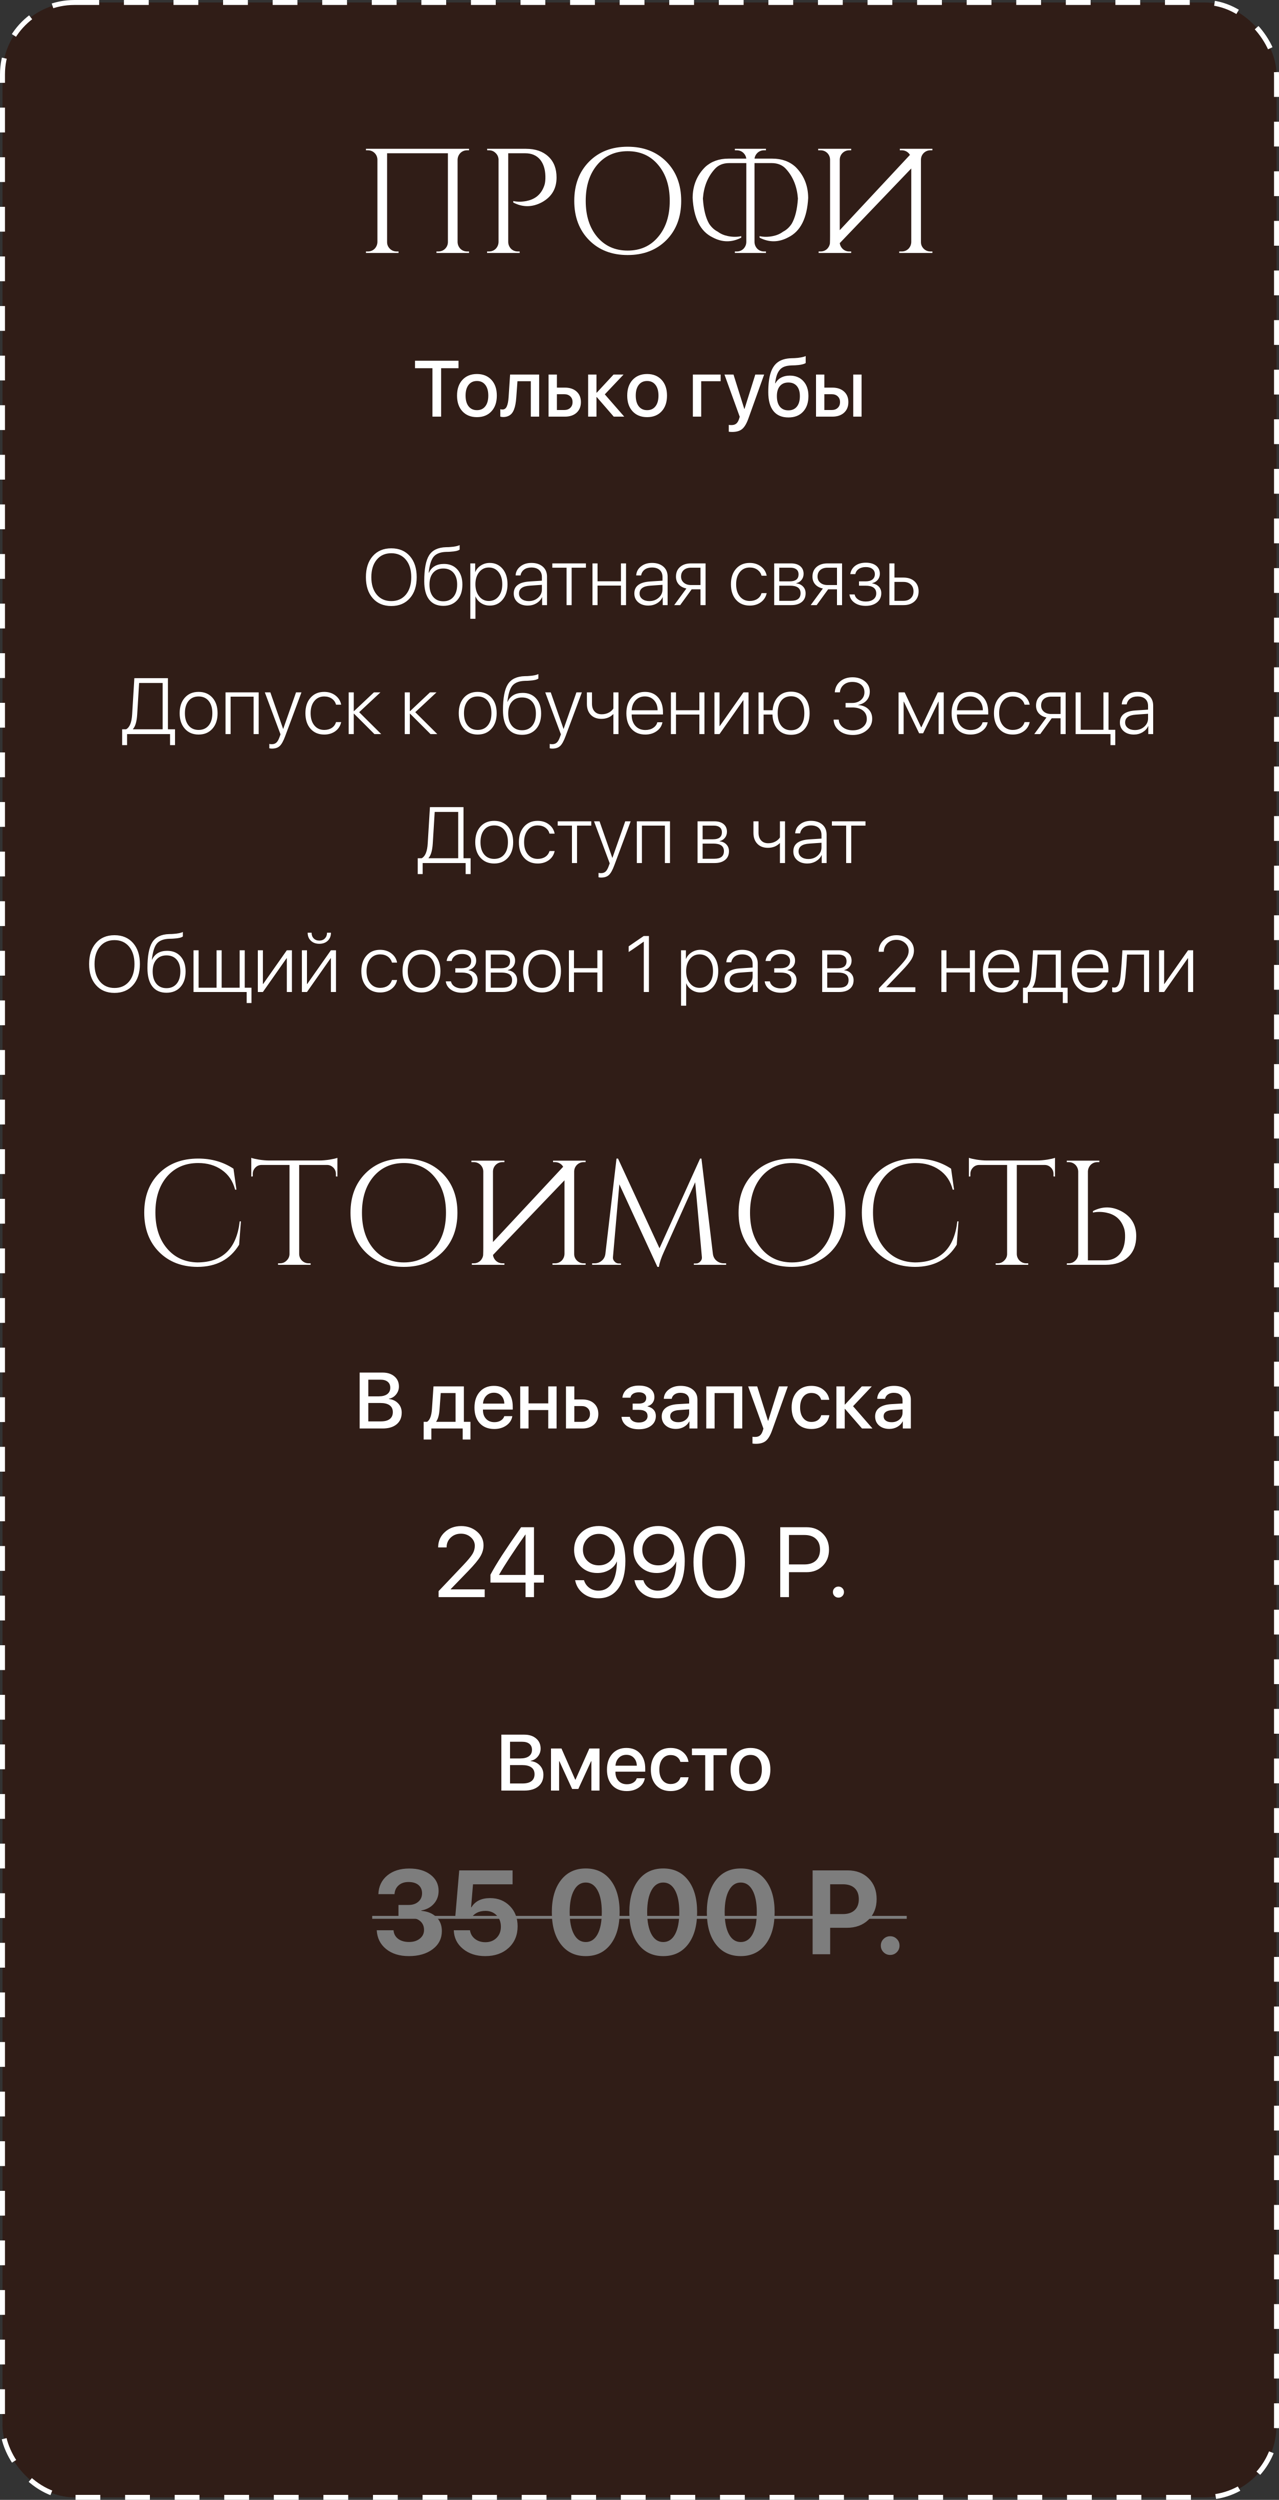 <?xml version="1.0" encoding="UTF-8"?> <svg xmlns="http://www.w3.org/2000/svg" width="258" height="504" viewBox="0 0 258 504" fill="none"><rect x="0" y="0" width="258" height="504" fill="#333333" stroke="none"/> <rect x="0.5" y="0.5" width="257" height="503" rx="14.5" fill="#301D17" stroke="white" stroke-dasharray="5 5"></rect> <path d="M88.043 51V50.7H88.433C88.953 50.7 89.403 50.52 89.783 50.16C90.143 49.8 90.333 49.36 90.353 48.84V30.9H78.083V48.81C78.083 49.33 78.273 49.78 78.653 50.16C79.033 50.52 79.483 50.7 80.003 50.7H80.393V51H73.823V50.7H74.213C74.733 50.7 75.183 50.52 75.563 50.16C75.923 49.78 76.113 49.33 76.133 48.81V32.16C76.113 31.64 75.923 31.2 75.563 30.84C75.183 30.48 74.733 30.3 74.213 30.3H73.823V30H94.613V30.3H94.223C93.703 30.3 93.253 30.48 92.873 30.84C92.513 31.22 92.323 31.67 92.303 32.19V48.81C92.323 49.33 92.513 49.78 92.873 50.16C93.253 50.52 93.703 50.7 94.223 50.7H94.613V51H88.043ZM106.087 30C108.007 30 109.517 30.52 110.617 31.56C111.717 32.58 112.267 33.99 112.267 35.79C112.267 38.03 111.287 39.69 109.327 40.77C107.387 41.81 105.457 41.83 103.537 40.83V40.53C104.357 40.71 105.237 40.71 106.177 40.53C106.997 40.37 107.697 40.07 108.277 39.63C108.997 39.07 109.517 38.29 109.837 37.29C109.977 36.83 110.037 36.23 110.017 35.49C109.977 34.09 109.617 32.98 108.937 32.16C108.217 31.32 107.227 30.9 105.967 30.9H102.517V48.81C102.537 49.33 102.727 49.78 103.087 50.16C103.467 50.52 103.917 50.7 104.437 50.7H104.827V51H98.257V50.7H98.647C99.167 50.7 99.617 50.52 99.997 50.16C100.357 49.78 100.547 49.33 100.567 48.81V32.04C100.507 31.54 100.297 31.13 99.937 30.81C99.577 30.47 99.147 30.3 98.647 30.3H98.287L98.257 30H106.087ZM126.611 29.58C129.811 29.58 132.411 30.58 134.411 32.58C136.411 34.6 137.411 37.24 137.411 40.5C137.411 43.76 136.411 46.4 134.411 48.42C132.411 50.42 129.811 51.42 126.611 51.42C123.411 51.42 120.821 50.42 118.841 48.42C116.841 46.4 115.841 43.76 115.841 40.5C115.841 37.24 116.841 34.6 118.841 32.58C120.821 30.58 123.411 29.58 126.611 29.58ZM126.611 50.52C129.171 50.52 131.221 49.6 132.761 47.76C134.321 45.92 135.101 43.5 135.101 40.5C135.101 37.5 134.321 35.08 132.761 33.24C131.221 31.4 129.171 30.48 126.611 30.48C124.071 30.48 122.021 31.4 120.461 33.24C118.921 35.08 118.151 37.5 118.151 40.5C118.151 43.5 118.921 45.92 120.461 47.76C122.021 49.6 124.071 50.52 126.611 50.52ZM154.508 30V30.3H154.118C153.598 30.3 153.148 30.48 152.768 30.84C152.448 31.16 152.258 31.54 152.198 31.98H155.768C157.688 31.98 159.258 32.54 160.478 33.66C162.158 35.32 163.008 37.4 163.028 39.9C162.808 44 161.468 46.65 159.008 47.85C157.068 48.89 155.138 48.91 153.218 47.91V47.61C154.038 47.79 154.918 47.79 155.858 47.61C156.678 47.45 157.378 47.15 157.958 46.71C158.638 46.37 159.218 45.84 159.698 45.12C160.398 43.92 160.818 42.22 160.958 40.02C160.778 37.64 159.998 35.68 158.618 34.14C157.898 33.3 156.908 32.88 155.648 32.88H152.198V48.81C152.218 49.33 152.408 49.78 152.768 50.16C153.148 50.52 153.598 50.7 154.118 50.7H154.508V51H148.238V50.7H148.628C149.148 50.7 149.598 50.52 149.978 50.16C150.338 49.78 150.528 49.33 150.548 48.81V32.88H147.098C145.838 32.88 144.848 33.3 144.128 34.14C142.748 35.68 141.968 37.64 141.788 40.02C141.928 42.22 142.348 43.92 143.048 45.12C143.528 45.84 144.108 46.37 144.788 46.71C145.368 47.15 146.068 47.45 146.888 47.61C147.828 47.79 148.708 47.79 149.528 47.61V47.91C147.608 48.91 145.678 48.89 143.738 47.85C141.278 46.65 139.938 44 139.718 39.9C139.738 37.4 140.588 35.32 142.268 33.66C143.488 32.54 145.058 31.98 146.978 31.98H150.548C150.488 31.54 150.298 31.16 149.978 30.84C149.598 30.48 149.148 30.3 148.628 30.3H148.238V30H154.508ZM165.043 30.3V30H171.703V30.3H171.313C170.793 30.3 170.343 30.48 169.963 30.84C169.603 31.2 169.413 31.64 169.393 32.16V46.41L183.553 31.23C183.473 31.09 183.373 30.96 183.253 30.84C182.873 30.48 182.423 30.3 181.903 30.3H181.513V30H188.083V30.3H187.693C187.173 30.3 186.723 30.48 186.343 30.84C185.983 31.2 185.793 31.64 185.773 32.16V48.81C185.773 49.33 185.963 49.78 186.343 50.16C186.723 50.52 187.173 50.7 187.693 50.7H188.083V51H181.393V50.7H181.903C182.423 50.7 182.873 50.52 183.253 50.16C183.613 49.78 183.803 49.33 183.823 48.81V33.96L169.393 49.02C169.453 49.46 169.643 49.84 169.963 50.16C170.343 50.52 170.793 50.7 171.313 50.7H171.703V51H165.133V50.7H165.523C166.043 50.7 166.493 50.52 166.873 50.16C167.173 49.84 167.353 49.48 167.413 49.08C167.433 48.6 167.443 48.1 167.443 47.58V32.16C167.423 31.64 167.233 31.2 166.873 30.84C166.493 30.48 166.043 30.3 165.523 30.3H165.043Z" fill="white"></path> <path d="M48.596 246.24L48.236 250.95C46.416 253.93 43.606 255.42 39.806 255.42C36.646 255.4 34.076 254.4 32.096 252.42C30.096 250.4 29.096 247.75 29.096 244.47C29.096 241.21 30.086 238.58 32.066 236.58C34.066 234.58 36.706 233.58 39.986 233.58C42.666 233.58 45.036 234.26 47.096 235.62L47.696 239.85H47.426C46.986 238.13 46.086 236.8 44.726 235.86C43.406 234.94 41.826 234.48 39.986 234.48C37.366 234.48 35.266 235.39 33.686 237.21C32.126 239.03 31.346 241.44 31.346 244.44C31.346 247.44 32.126 249.86 33.686 251.7C35.226 253.52 37.266 254.46 39.806 254.52C44.886 254.5 47.736 251.74 48.356 246.24H48.596ZM64.429 233.97C65.049 233.97 65.749 233.91 66.529 233.79C67.249 233.67 67.759 233.55 68.059 233.43V237.21L67.759 237.18V236.67C67.759 236.19 67.589 235.77 67.249 235.41C66.909 235.07 66.509 234.89 66.049 234.87H60.349V252.84C60.369 253.36 60.559 253.8 60.919 254.16C61.299 254.52 61.749 254.7 62.269 254.7H62.659V255H56.089V254.7H56.479C56.999 254.7 57.439 254.52 57.799 254.16C58.179 253.8 58.379 253.37 58.399 252.87V234.87H52.699C52.219 234.89 51.819 235.07 51.499 235.41C51.159 235.77 50.989 236.19 50.989 236.67V237.18L50.689 237.21V233.43C50.989 233.55 51.499 233.67 52.219 233.79C52.979 233.91 53.669 233.97 54.289 233.97H64.429ZM81.474 233.58C84.674 233.58 87.274 234.58 89.274 236.58C91.274 238.6 92.274 241.24 92.274 244.5C92.274 247.76 91.274 250.4 89.274 252.42C87.274 254.42 84.674 255.42 81.474 255.42C78.274 255.42 75.684 254.42 73.704 252.42C71.704 250.4 70.704 247.76 70.704 244.5C70.704 241.24 71.704 238.6 73.704 236.58C75.684 234.58 78.274 233.58 81.474 233.58ZM81.474 254.52C84.034 254.52 86.084 253.6 87.624 251.76C89.184 249.92 89.964 247.5 89.964 244.5C89.964 241.5 89.184 239.08 87.624 237.24C86.084 235.4 84.034 234.48 81.474 234.48C78.934 234.48 76.884 235.4 75.324 237.24C73.784 239.08 73.014 241.5 73.014 244.5C73.014 247.5 73.784 249.92 75.324 251.76C76.884 253.6 78.934 254.52 81.474 254.52ZM95.091 234.3V234H101.751V234.3H101.361C100.841 234.3 100.391 234.48 100.011 234.84C99.65 235.2 99.46 235.64 99.441 236.16V250.41L113.601 235.23C113.521 235.09 113.421 234.96 113.301 234.84C112.921 234.48 112.471 234.3 111.951 234.3H111.561V234H118.131V234.3H117.741C117.221 234.3 116.771 234.48 116.391 234.84C116.031 235.2 115.841 235.64 115.821 236.16V252.81C115.821 253.33 116.011 253.78 116.391 254.16C116.771 254.52 117.221 254.7 117.741 254.7H118.131V255H111.441V254.7H111.951C112.471 254.7 112.921 254.52 113.301 254.16C113.661 253.78 113.851 253.33 113.871 252.81V237.96L99.441 253.02C99.501 253.46 99.691 253.84 100.011 254.16C100.391 254.52 100.841 254.7 101.361 254.7H101.751V255H95.18V254.7H95.57C96.091 254.7 96.54 254.52 96.921 254.16C97.221 253.84 97.4 253.48 97.46 253.08C97.481 252.6 97.49 252.1 97.49 251.58V236.16C97.471 235.64 97.281 235.2 96.921 234.84C96.54 234.48 96.091 234.3 95.57 234.3H95.091ZM143.805 252.81C143.885 253.39 144.135 253.85 144.555 254.19C144.975 254.53 145.455 254.7 145.995 254.7H146.475V255H139.965V254.73H140.415C140.755 254.73 141.045 254.59 141.285 254.31C141.525 254.05 141.625 253.76 141.585 253.44L140.235 238.35L133.935 252.36C133.375 253.58 133.035 254.6 132.915 255.42H132.615L124.935 238.77L123.645 253.44C123.605 253.76 123.705 254.05 123.945 254.31C124.185 254.59 124.465 254.73 124.785 254.73H125.265V255H119.445V254.7H119.925C120.485 254.7 120.965 254.53 121.365 254.19C121.785 253.85 122.035 253.39 122.115 252.81L124.365 233.58H124.665L133.035 251.67L141.225 233.58H141.495L143.805 252.81ZM159.755 233.58C162.955 233.58 165.555 234.58 167.555 236.58C169.555 238.6 170.555 241.24 170.555 244.5C170.555 247.76 169.555 250.4 167.555 252.42C165.555 254.42 162.955 255.42 159.755 255.42C156.555 255.42 153.965 254.42 151.985 252.42C149.985 250.4 148.985 247.76 148.985 244.5C148.985 241.24 149.985 238.6 151.985 236.58C153.965 234.58 156.555 233.58 159.755 233.58ZM159.755 254.52C162.315 254.52 164.365 253.6 165.905 251.76C167.465 249.92 168.245 247.5 168.245 244.5C168.245 241.5 167.465 239.08 165.905 237.24C164.365 235.4 162.315 234.48 159.755 234.48C157.215 234.48 155.165 235.4 153.605 237.24C152.065 239.08 151.295 241.5 151.295 244.5C151.295 247.5 152.065 249.92 153.605 251.76C155.165 253.6 157.215 254.52 159.755 254.52ZM193.352 246.24L192.992 250.95C191.172 253.93 188.362 255.42 184.562 255.42C181.402 255.4 178.832 254.4 176.852 252.42C174.852 250.4 173.852 247.75 173.852 244.47C173.852 241.21 174.842 238.58 176.822 236.58C178.822 234.58 181.462 233.58 184.742 233.58C187.422 233.58 189.792 234.26 191.852 235.62L192.452 239.85H192.182C191.742 238.13 190.842 236.8 189.482 235.86C188.162 234.94 186.582 234.48 184.742 234.48C182.122 234.48 180.022 235.39 178.442 237.21C176.882 239.03 176.102 241.44 176.102 244.44C176.102 247.44 176.882 249.86 178.442 251.7C179.982 253.52 182.022 254.46 184.562 254.52C189.642 254.5 192.492 251.74 193.112 246.24H193.352ZM209.185 233.97C209.805 233.97 210.505 233.91 211.285 233.79C212.005 233.67 212.515 233.55 212.815 233.43V237.21L212.515 237.18V236.67C212.515 236.19 212.345 235.77 212.005 235.41C211.665 235.07 211.265 234.89 210.805 234.87H205.105V252.84C205.125 253.36 205.315 253.8 205.675 254.16C206.055 254.52 206.505 254.7 207.025 254.7H207.415V255H200.845V254.7H201.235C201.755 254.7 202.195 254.52 202.555 254.16C202.935 253.8 203.135 253.37 203.155 252.87V234.87H197.455C196.975 234.89 196.575 235.07 196.255 235.41C195.915 235.77 195.745 236.19 195.745 236.67V237.18L195.445 237.21V233.43C195.745 233.55 196.255 233.67 196.975 233.79C197.735 233.91 198.425 233.97 199.045 233.97H209.185ZM215.19 255L215.22 254.7H215.58C216.08 254.7 216.51 254.53 216.87 254.19C217.23 253.87 217.44 253.46 217.5 252.96V236.19C217.48 235.67 217.29 235.22 216.93 234.84C216.55 234.48 216.1 234.3 215.58 234.3H215.19V234H221.76V234.3H221.37C220.85 234.3 220.4 234.48 220.02 234.84C219.66 235.22 219.47 235.67 219.45 236.19V254.1H222.9C224.16 254.1 225.15 253.68 225.87 252.84C226.55 252.02 226.91 250.91 226.95 249.51C226.97 248.77 226.91 248.17 226.77 247.71C226.45 246.71 225.93 245.93 225.21 245.37C224.63 244.93 223.93 244.63 223.11 244.47C222.17 244.29 221.29 244.29 220.47 244.47V244.17C222.39 243.17 224.32 243.19 226.26 244.23C228.22 245.31 229.2 246.97 229.2 249.21C229.2 251.01 228.65 252.42 227.55 253.44C226.45 254.48 224.94 255 223.02 255H215.19Z" fill="white"></path> <path d="M88.984 84H87.234V74.234H83.719V72.727H92.492V74.234H88.984V84ZM99.133 82.93C98.414 83.711 97.44 84.102 96.211 84.102C94.982 84.102 94.005 83.711 93.281 82.93C92.557 82.148 92.195 81.091 92.195 79.758C92.195 78.43 92.557 77.372 93.281 76.586C94.01 75.799 94.987 75.406 96.211 75.406C97.435 75.406 98.409 75.799 99.133 76.586C99.857 77.367 100.219 78.424 100.219 79.758C100.219 81.091 99.857 82.148 99.133 82.93ZM94.523 81.922C94.93 82.438 95.492 82.695 96.211 82.695C96.93 82.695 97.49 82.438 97.891 81.922C98.297 81.406 98.5 80.685 98.5 79.758C98.5 78.831 98.297 78.109 97.891 77.594C97.49 77.073 96.93 76.812 96.211 76.812C95.492 76.812 94.93 77.073 94.523 77.594C94.117 78.115 93.914 78.836 93.914 79.758C93.914 80.68 94.117 81.401 94.523 81.922ZM104.141 80.156C104.104 80.656 104.049 81.102 103.977 81.492C103.909 81.878 103.81 82.237 103.68 82.57C103.549 82.904 103.388 83.18 103.195 83.398C103.003 83.612 102.763 83.779 102.477 83.898C102.195 84.018 101.87 84.078 101.5 84.078C101.266 84.078 101.073 84.049 100.922 83.992V82.5C101.062 82.542 101.211 82.562 101.367 82.562C101.763 82.562 102.052 82.352 102.234 81.93C102.422 81.508 102.542 80.893 102.594 80.086L102.898 75.516H108.758V84H107.078V76.859H104.383L104.141 80.156ZM113.82 79.477H112.336V82.664H113.82C114.331 82.664 114.737 82.518 115.039 82.227C115.346 81.935 115.5 81.549 115.5 81.07C115.5 80.586 115.346 80.201 115.039 79.914C114.737 79.622 114.331 79.477 113.82 79.477ZM110.656 84V75.516H112.336V78.148H113.953C114.938 78.148 115.721 78.412 116.305 78.938C116.888 79.463 117.18 80.174 117.18 81.07C117.18 81.966 116.888 82.68 116.305 83.211C115.721 83.737 114.938 84 113.953 84H110.656ZM122 79.508L125.922 84H123.805L120.383 80.055H120.32V84H118.641V75.516H120.32V79.164H120.383L123.766 75.516H125.781L122 79.508ZM133.461 82.93C132.742 83.711 131.768 84.102 130.539 84.102C129.31 84.102 128.333 83.711 127.609 82.93C126.885 82.148 126.523 81.091 126.523 79.758C126.523 78.43 126.885 77.372 127.609 76.586C128.339 75.799 129.315 75.406 130.539 75.406C131.763 75.406 132.737 75.799 133.461 76.586C134.185 77.367 134.547 78.424 134.547 79.758C134.547 81.091 134.185 82.148 133.461 82.93ZM128.852 81.922C129.258 82.438 129.82 82.695 130.539 82.695C131.258 82.695 131.818 82.438 132.219 81.922C132.625 81.406 132.828 80.685 132.828 79.758C132.828 78.831 132.625 78.109 132.219 77.594C131.818 77.073 131.258 76.812 130.539 76.812C129.82 76.812 129.258 77.073 128.852 77.594C128.445 78.115 128.242 78.836 128.242 79.758C128.242 80.68 128.445 81.401 128.852 81.922ZM145.367 76.859H141.445V84H139.766V75.516H145.367V76.859ZM147.695 87.086C147.414 87.086 147.185 87.07 147.008 87.039V85.664C147.112 85.69 147.292 85.703 147.547 85.703C147.953 85.703 148.273 85.607 148.508 85.414C148.747 85.227 148.94 84.909 149.086 84.461L149.219 84.023L146.141 75.516H147.961L150.141 82.453H150.18L152.359 75.516H154.141L150.961 84.391C150.596 85.406 150.177 86.109 149.703 86.5C149.234 86.891 148.565 87.086 147.695 87.086ZM159.047 84.164C157.719 84.164 156.708 83.732 156.016 82.867C155.323 82.003 154.977 80.732 154.977 79.055C154.977 77.456 155.135 76.167 155.453 75.188C155.771 74.203 156.263 73.474 156.93 73C157.596 72.526 158.477 72.268 159.57 72.227L160.305 72.203C160.753 72.182 161.182 72.133 161.594 72.055C162.01 71.977 162.32 71.885 162.523 71.781V73.188C162.404 73.292 162.143 73.391 161.742 73.484C161.341 73.573 160.893 73.628 160.398 73.648L159.672 73.672C159.099 73.693 158.62 73.773 158.234 73.914C157.849 74.055 157.529 74.279 157.273 74.586C157.023 74.888 156.828 75.25 156.688 75.672C156.547 76.094 156.435 76.628 156.352 77.273H156.414C156.685 76.773 157.07 76.391 157.57 76.125C158.07 75.859 158.654 75.727 159.32 75.727C160.466 75.727 161.378 76.099 162.055 76.844C162.737 77.583 163.078 78.583 163.078 79.844C163.078 81.177 162.716 82.232 161.992 83.008C161.273 83.779 160.292 84.164 159.047 84.164ZM159.031 82.734C159.766 82.734 160.336 82.484 160.742 81.984C161.148 81.484 161.352 80.776 161.352 79.859C161.352 78.99 161.148 78.315 160.742 77.836C160.336 77.357 159.766 77.117 159.031 77.117C158.297 77.117 157.727 77.357 157.32 77.836C156.914 78.315 156.711 78.99 156.711 79.859C156.711 80.776 156.911 81.484 157.312 81.984C157.719 82.484 158.292 82.734 159.031 82.734ZM172.117 84V75.516H173.797V84H172.117ZM167.773 79.477H166.289V82.664H167.773C168.284 82.664 168.69 82.518 168.992 82.227C169.299 81.935 169.453 81.549 169.453 81.07C169.453 80.586 169.299 80.201 168.992 79.914C168.69 79.622 168.284 79.477 167.773 79.477ZM164.609 84V75.516H166.289V78.148H167.906C168.891 78.148 169.674 78.412 170.258 78.938C170.841 79.463 171.133 80.174 171.133 81.07C171.133 81.966 170.841 82.68 170.258 83.211C169.674 83.737 168.891 84 167.906 84H164.609Z" fill="white"></path> <path d="M77.18 288H72.547V276.727H77.164C78.159 276.727 78.958 276.984 79.562 277.5C80.167 278.01 80.469 278.69 80.469 279.539C80.469 280.138 80.276 280.674 79.891 281.148C79.505 281.617 79.031 281.898 78.469 281.992V282.055C79.234 282.143 79.852 282.44 80.32 282.945C80.794 283.445 81.031 284.068 81.031 284.812C81.031 285.807 80.69 286.589 80.008 287.156C79.326 287.719 78.383 288 77.18 288ZM74.297 278.156V281.523H76.367C77.128 281.523 77.711 281.372 78.117 281.07C78.523 280.768 78.727 280.339 78.727 279.781C78.727 279.26 78.552 278.859 78.203 278.578C77.859 278.297 77.37 278.156 76.734 278.156H74.297ZM74.297 286.57H76.828C77.615 286.57 78.213 286.411 78.625 286.094C79.037 285.776 79.242 285.312 79.242 284.703C79.242 284.094 79.029 283.635 78.602 283.328C78.18 283.016 77.555 282.859 76.727 282.859H74.297V286.57ZM91.898 286.656V280.852H88.906L88.664 284.156C88.586 285.276 88.362 286.089 87.992 286.594V286.656H91.898ZM87.016 290.227H85.461V286.656H86.148C86.711 286.302 87.039 285.445 87.133 284.086L87.445 279.516H93.57V286.656H94.898V290.227H93.336V288H87.016V290.227ZM99.625 280.789C99.016 280.789 98.508 280.992 98.102 281.398C97.701 281.805 97.477 282.333 97.43 282.984H101.734C101.714 282.323 101.51 281.792 101.125 281.391C100.74 280.99 100.24 280.789 99.625 280.789ZM101.727 285.516H103.344C103.224 286.276 102.826 286.898 102.148 287.383C101.471 287.862 100.656 288.102 99.703 288.102C98.474 288.102 97.5 287.716 96.781 286.945C96.068 286.169 95.711 285.117 95.711 283.789C95.711 282.461 96.068 281.398 96.781 280.602C97.495 279.805 98.445 279.406 99.633 279.406C100.799 279.406 101.724 279.784 102.406 280.539C103.089 281.289 103.43 282.307 103.43 283.594V284.188H97.422V284.289C97.422 285.023 97.633 285.615 98.055 286.062C98.477 286.505 99.037 286.727 99.734 286.727C100.229 286.727 100.656 286.617 101.016 286.398C101.375 286.18 101.612 285.885 101.727 285.516ZM110.594 288V284.281H106.617V288H104.938V279.516H106.617V282.938H110.594V279.516H112.273V288H110.594ZM117.336 283.477H115.852V286.664H117.336C117.846 286.664 118.253 286.518 118.555 286.227C118.862 285.935 119.016 285.549 119.016 285.07C119.016 284.586 118.862 284.201 118.555 283.914C118.253 283.622 117.846 283.477 117.336 283.477ZM114.172 288V279.516H115.852V282.148H117.469C118.453 282.148 119.237 282.411 119.82 282.938C120.404 283.464 120.695 284.174 120.695 285.07C120.695 285.966 120.404 286.68 119.82 287.211C119.237 287.737 118.453 288 117.469 288H114.172ZM128.859 288.156C127.87 288.156 127.06 287.932 126.43 287.484C125.799 287.031 125.445 286.419 125.367 285.648H127.039C127.128 286.018 127.328 286.302 127.641 286.5C127.958 286.698 128.365 286.797 128.859 286.797C129.417 286.797 129.849 286.68 130.156 286.445C130.469 286.206 130.625 285.891 130.625 285.5C130.625 284.661 130.036 284.242 128.859 284.242H127.617V282.984H128.836C129.852 282.984 130.359 282.602 130.359 281.836C130.359 281.492 130.232 281.219 129.977 281.016C129.727 280.807 129.359 280.703 128.875 280.703C128.401 280.703 128.013 280.799 127.711 280.992C127.409 281.185 127.229 281.451 127.172 281.789H125.547C125.635 281.039 125.977 280.445 126.57 280.008C127.164 279.57 127.93 279.352 128.867 279.352C129.867 279.352 130.641 279.562 131.188 279.984C131.734 280.406 132.008 280.974 132.008 281.688C132.008 282.12 131.883 282.505 131.633 282.844C131.383 283.177 131.049 283.393 130.633 283.492V283.555C131.174 283.685 131.586 283.917 131.867 284.25C132.154 284.583 132.297 284.995 132.297 285.484C132.297 286.292 131.984 286.94 131.359 287.43C130.734 287.914 129.901 288.156 128.859 288.156ZM136.805 286.734C137.435 286.734 137.961 286.555 138.383 286.195C138.805 285.831 139.016 285.37 139.016 284.812V284.148L136.953 284.289C135.781 284.362 135.195 284.779 135.195 285.539C135.195 285.904 135.341 286.195 135.633 286.414C135.924 286.628 136.315 286.734 136.805 286.734ZM136.352 288.086C135.503 288.086 134.812 287.857 134.281 287.398C133.75 286.935 133.484 286.326 133.484 285.57C133.484 284.831 133.76 284.25 134.312 283.828C134.87 283.406 135.674 283.161 136.727 283.094L139.016 282.961V282.305C139.016 281.82 138.859 281.451 138.547 281.195C138.24 280.935 137.802 280.805 137.234 280.805C136.776 280.805 136.388 280.914 136.07 281.133C135.758 281.352 135.565 281.646 135.492 282.016H133.906C133.932 281.266 134.263 280.643 134.898 280.148C135.534 279.654 136.328 279.406 137.281 279.406C138.318 279.406 139.143 279.659 139.758 280.164C140.378 280.669 140.688 281.341 140.688 282.18V288H139.07V286.586H139.031C138.797 287.044 138.438 287.409 137.953 287.68C137.469 287.951 136.935 288.086 136.352 288.086ZM148.047 288V280.859H144.148V288H142.469V279.516H149.727V288H148.047ZM152.477 291.086C152.195 291.086 151.966 291.07 151.789 291.039V289.664C151.893 289.69 152.073 289.703 152.328 289.703C152.734 289.703 153.055 289.607 153.289 289.414C153.529 289.227 153.721 288.909 153.867 288.461L154 288.023L150.922 279.516H152.742L154.922 286.453H154.961L157.141 279.516H158.922L155.742 288.391C155.378 289.406 154.958 290.109 154.484 290.5C154.016 290.891 153.346 291.086 152.477 291.086ZM167.281 282.219H165.648C165.539 281.802 165.312 281.469 164.969 281.219C164.625 280.964 164.193 280.836 163.672 280.836C162.984 280.836 162.432 281.102 162.016 281.633C161.604 282.164 161.398 282.872 161.398 283.758C161.398 284.664 161.607 285.378 162.023 285.898C162.44 286.419 162.992 286.68 163.68 286.68C164.195 286.68 164.622 286.562 164.961 286.328C165.305 286.094 165.539 285.758 165.664 285.32H167.297C167.167 286.159 166.773 286.833 166.117 287.344C165.466 287.849 164.651 288.102 163.672 288.102C162.464 288.102 161.497 287.714 160.773 286.938C160.049 286.156 159.688 285.096 159.688 283.758C159.688 282.44 160.049 281.385 160.773 280.594C161.497 279.802 162.458 279.406 163.656 279.406C164.656 279.406 165.479 279.674 166.125 280.211C166.776 280.742 167.161 281.411 167.281 282.219ZM172.078 283.508L176 288H173.883L170.461 284.055H170.398V288H168.719V279.516H170.398V283.164H170.461L173.844 279.516H175.859L172.078 283.508ZM179.852 286.734C180.482 286.734 181.008 286.555 181.43 286.195C181.852 285.831 182.062 285.37 182.062 284.812V284.148L180 284.289C178.828 284.362 178.242 284.779 178.242 285.539C178.242 285.904 178.388 286.195 178.68 286.414C178.971 286.628 179.362 286.734 179.852 286.734ZM179.398 288.086C178.549 288.086 177.859 287.857 177.328 287.398C176.797 286.935 176.531 286.326 176.531 285.57C176.531 284.831 176.807 284.25 177.359 283.828C177.917 283.406 178.721 283.161 179.773 283.094L182.062 282.961V282.305C182.062 281.82 181.906 281.451 181.594 281.195C181.286 280.935 180.849 280.805 180.281 280.805C179.823 280.805 179.435 280.914 179.117 281.133C178.805 281.352 178.612 281.646 178.539 282.016H176.953C176.979 281.266 177.31 280.643 177.945 280.148C178.581 279.654 179.375 279.406 180.328 279.406C181.365 279.406 182.19 279.659 182.805 280.164C183.424 280.669 183.734 281.341 183.734 282.18V288H182.117V286.586H182.078C181.844 287.044 181.484 287.409 181 287.68C180.516 287.951 179.982 288.086 179.398 288.086Z" fill="white"></path> <path d="M105.766 361H101.133V349.727H105.75C106.745 349.727 107.544 349.984 108.148 350.5C108.753 351.01 109.055 351.69 109.055 352.539C109.055 353.138 108.862 353.674 108.477 354.148C108.091 354.617 107.617 354.898 107.055 354.992V355.055C107.82 355.143 108.438 355.44 108.906 355.945C109.38 356.445 109.617 357.068 109.617 357.812C109.617 358.807 109.276 359.589 108.594 360.156C107.911 360.719 106.969 361 105.766 361ZM102.883 351.156V354.523H104.953C105.714 354.523 106.297 354.372 106.703 354.07C107.109 353.768 107.312 353.339 107.312 352.781C107.312 352.26 107.138 351.859 106.789 351.578C106.445 351.297 105.956 351.156 105.32 351.156H102.883ZM102.883 359.57H105.414C106.201 359.57 106.799 359.411 107.211 359.094C107.622 358.776 107.828 358.312 107.828 357.703C107.828 357.094 107.615 356.635 107.188 356.328C106.766 356.016 106.141 355.859 105.312 355.859H102.883V359.57ZM112.781 361H111.148V352.516H113.258L116.031 358.797H116.094L118.883 352.516H120.93V361H119.297V355.086H119.234L116.656 360.68H115.414L112.844 355.086H112.781V361ZM126.352 353.789C125.742 353.789 125.234 353.992 124.828 354.398C124.427 354.805 124.203 355.333 124.156 355.984H128.461C128.44 355.323 128.237 354.792 127.852 354.391C127.466 353.99 126.966 353.789 126.352 353.789ZM128.453 358.516H130.07C129.951 359.276 129.552 359.898 128.875 360.383C128.198 360.862 127.383 361.102 126.43 361.102C125.201 361.102 124.227 360.716 123.508 359.945C122.794 359.169 122.438 358.117 122.438 356.789C122.438 355.461 122.794 354.398 123.508 353.602C124.221 352.805 125.172 352.406 126.359 352.406C127.526 352.406 128.451 352.784 129.133 353.539C129.815 354.289 130.156 355.307 130.156 356.594V357.188H124.148V357.289C124.148 358.023 124.359 358.615 124.781 359.062C125.203 359.505 125.763 359.727 126.461 359.727C126.956 359.727 127.383 359.617 127.742 359.398C128.102 359.18 128.339 358.885 128.453 358.516ZM138.883 355.219H137.25C137.141 354.802 136.914 354.469 136.57 354.219C136.227 353.964 135.794 353.836 135.273 353.836C134.586 353.836 134.034 354.102 133.617 354.633C133.206 355.164 133 355.872 133 356.758C133 357.664 133.208 358.378 133.625 358.898C134.042 359.419 134.594 359.68 135.281 359.68C135.797 359.68 136.224 359.562 136.562 359.328C136.906 359.094 137.141 358.758 137.266 358.32H138.898C138.768 359.159 138.375 359.833 137.719 360.344C137.068 360.849 136.253 361.102 135.273 361.102C134.065 361.102 133.099 360.714 132.375 359.938C131.651 359.156 131.289 358.096 131.289 356.758C131.289 355.44 131.651 354.385 132.375 353.594C133.099 352.802 134.06 352.406 135.258 352.406C136.258 352.406 137.081 352.674 137.727 353.211C138.378 353.742 138.763 354.411 138.883 355.219ZM146.609 352.516V353.859H143.93V361H142.258V353.859H139.578V352.516H146.609ZM154.312 359.93C153.594 360.711 152.62 361.102 151.391 361.102C150.161 361.102 149.185 360.711 148.461 359.93C147.737 359.148 147.375 358.091 147.375 356.758C147.375 355.43 147.737 354.372 148.461 353.586C149.19 352.799 150.167 352.406 151.391 352.406C152.615 352.406 153.589 352.799 154.312 353.586C155.036 354.367 155.398 355.424 155.398 356.758C155.398 358.091 155.036 359.148 154.312 359.93ZM149.703 358.922C150.109 359.438 150.672 359.695 151.391 359.695C152.109 359.695 152.669 359.438 153.07 358.922C153.477 358.406 153.68 357.685 153.68 356.758C153.68 355.831 153.477 355.109 153.07 354.594C152.669 354.073 152.109 353.812 151.391 353.812C150.672 353.812 150.109 354.073 149.703 354.594C149.297 355.115 149.094 355.836 149.094 356.758C149.094 357.68 149.297 358.401 149.703 358.922Z" fill="white"></path> <path d="M80.379 384.062H82.43C83.234 384.062 83.887 383.844 84.387 383.406C84.887 382.969 85.137 382.402 85.137 381.707C85.137 381.012 84.902 380.461 84.434 380.055C83.949 379.641 83.273 379.434 82.406 379.434C81.586 379.434 80.922 379.656 80.414 380.102C79.906 380.547 79.629 381.141 79.582 381.883H76.324C76.387 380.312 76.984 379.059 78.117 378.121C79.25 377.184 80.731 376.715 82.559 376.715C84.324 376.715 85.75 377.129 86.836 377.957C87.93 378.785 88.477 379.875 88.477 381.227C88.477 382.25 88.152 383.121 87.504 383.84C86.871 384.543 86.031 384.988 84.984 385.176V385.246C86.258 385.355 87.266 385.77 88.008 386.488C88.758 387.215 89.133 388.16 89.133 389.324C89.133 390.832 88.512 392.055 87.269 392.992C86.035 393.914 84.438 394.375 82.477 394.375C80.578 394.375 79.043 393.895 77.871 392.934C76.707 391.988 76.082 390.73 75.996 389.16H79.383C79.438 389.879 79.742 390.453 80.297 390.883C80.859 391.312 81.602 391.527 82.523 391.527C83.406 391.527 84.129 391.301 84.691 390.848C85.254 390.395 85.535 389.812 85.535 389.102C85.535 388.328 85.262 387.719 84.715 387.273C84.168 386.836 83.418 386.617 82.465 386.617H80.379V384.062ZM97.887 394.375C96.074 394.375 94.574 393.887 93.387 392.91C92.207 391.941 91.59 390.691 91.535 389.16H94.805C94.906 389.879 95.242 390.461 95.812 390.906C96.391 391.352 97.09 391.574 97.91 391.574C98.832 391.574 99.586 391.281 100.172 390.695C100.75 390.117 101.039 389.367 101.039 388.445C101.039 387.508 100.75 386.742 100.172 386.148C99.594 385.555 98.848 385.258 97.934 385.258C96.582 385.258 95.594 385.777 94.969 386.816H91.805L92.637 377.09H103.395V379.902H95.414L95.027 384.531H95.098C95.848 383.297 97.102 382.68 98.859 382.68C100.477 382.68 101.809 383.215 102.855 384.285C103.895 385.348 104.414 386.703 104.414 388.352C104.414 390.141 103.812 391.594 102.609 392.711C101.398 393.82 99.824 394.375 97.887 394.375ZM118.16 394.375C116.035 394.375 114.363 393.582 113.145 391.996C111.926 390.418 111.316 388.258 111.316 385.516C111.316 382.789 111.93 380.637 113.156 379.059C114.375 377.488 116.043 376.703 118.16 376.703C120.277 376.703 121.945 377.488 123.164 379.059C124.383 380.629 124.992 382.777 124.992 385.504C124.992 388.238 124.387 390.398 123.176 391.984C121.957 393.578 120.285 394.375 118.16 394.375ZM118.16 391.539C119.176 391.539 119.969 391.016 120.539 389.969C121.109 388.914 121.395 387.43 121.395 385.516C121.395 383.617 121.105 382.145 120.527 381.098C119.957 380.059 119.168 379.539 118.16 379.539C117.152 379.539 116.363 380.059 115.793 381.098C115.207 382.152 114.914 383.625 114.914 385.516C114.914 387.422 115.203 388.906 115.781 389.969C116.352 391.016 117.145 391.539 118.16 391.539ZM133.793 394.375C131.668 394.375 129.996 393.582 128.777 391.996C127.559 390.418 126.949 388.258 126.949 385.516C126.949 382.789 127.562 380.637 128.789 379.059C130.008 377.488 131.676 376.703 133.793 376.703C135.91 376.703 137.578 377.488 138.797 379.059C140.016 380.629 140.625 382.777 140.625 385.504C140.625 388.238 140.02 390.398 138.809 391.984C137.59 393.578 135.918 394.375 133.793 394.375ZM133.793 391.539C134.809 391.539 135.602 391.016 136.172 389.969C136.742 388.914 137.027 387.43 137.027 385.516C137.027 383.617 136.738 382.145 136.16 381.098C135.59 380.059 134.801 379.539 133.793 379.539C132.785 379.539 131.996 380.059 131.426 381.098C130.84 382.152 130.547 383.625 130.547 385.516C130.547 387.422 130.836 388.906 131.414 389.969C131.984 391.016 132.777 391.539 133.793 391.539ZM149.426 394.375C147.301 394.375 145.629 393.582 144.41 391.996C143.191 390.418 142.582 388.258 142.582 385.516C142.582 382.789 143.195 380.637 144.422 379.059C145.641 377.488 147.309 376.703 149.426 376.703C151.543 376.703 153.211 377.488 154.43 379.059C155.648 380.629 156.258 382.777 156.258 385.504C156.258 388.238 155.652 390.398 154.441 391.984C153.223 393.578 151.551 394.375 149.426 394.375ZM149.426 391.539C150.441 391.539 151.234 391.016 151.805 389.969C152.375 388.914 152.66 387.43 152.66 385.516C152.66 383.617 152.371 382.145 151.793 381.098C151.223 380.059 150.434 379.539 149.426 379.539C148.418 379.539 147.629 380.059 147.059 381.098C146.473 382.152 146.18 383.625 146.18 385.516C146.18 387.422 146.469 388.906 147.047 389.969C147.617 391.016 148.41 391.539 149.426 391.539ZM170.977 377.09C172.719 377.09 174.129 377.621 175.207 378.684C176.293 379.746 176.836 381.145 176.836 382.879C176.836 384.605 176.277 386.004 175.16 387.074C174.043 388.137 172.59 388.668 170.801 388.668H167.461V394H163.922V377.09H170.977ZM167.461 385.902H170.027C171.043 385.902 171.832 385.641 172.395 385.117C172.957 384.594 173.238 383.852 173.238 382.891C173.238 381.93 172.957 381.188 172.395 380.664C171.84 380.148 171.055 379.891 170.039 379.891H167.461V385.902ZM179.566 394.141C179.043 394.141 178.598 393.957 178.23 393.59C177.863 393.223 177.68 392.777 177.68 392.254C177.68 391.723 177.863 391.277 178.23 390.918C178.598 390.551 179.043 390.367 179.566 390.367C180.098 390.367 180.543 390.551 180.902 390.918C181.27 391.277 181.453 391.723 181.453 392.254C181.453 392.777 181.27 393.223 180.902 393.59C180.535 393.957 180.09 394.141 179.566 394.141Z" fill="#7D7D7D"></path> <path d="M75.082 386.266H182.906V386.852H75.082V386.266Z" fill="#7D7D7D"></path> <path d="M88.387 311.971C88.387 310.74 88.829 309.718 89.715 308.904C90.6 308.084 91.707 307.674 93.035 307.674C94.292 307.674 95.356 308.048 96.228 308.797C97.101 309.546 97.537 310.46 97.537 311.541C97.537 312.322 97.322 313.074 96.893 313.797C96.463 314.52 95.656 315.493 94.471 316.717L90.906 320.398V320.438H97.772V322H88.475V320.789L93.436 315.564C94.38 314.568 95.005 313.813 95.311 313.299C95.623 312.785 95.779 312.234 95.779 311.648C95.779 310.971 95.506 310.395 94.959 309.92C94.419 309.445 93.761 309.207 92.986 309.207C92.159 309.207 91.469 309.471 90.916 309.998C90.363 310.525 90.086 311.183 90.086 311.971V311.98H88.387V311.971ZM106.014 322V319.07H98.934V317.479C99.539 316.352 100.307 315.066 101.238 313.621C102.176 312.176 103.468 310.271 105.115 307.908H107.713V317.527H109.705V319.07H107.713V322H106.014ZM100.672 317.488V317.527H106.014V309.373H105.984C103.517 312.895 101.746 315.6 100.672 317.488ZM120.691 322.234C119.493 322.234 118.468 321.902 117.615 321.238C116.762 320.574 116.229 319.689 116.014 318.582H117.801C117.99 319.22 118.348 319.734 118.875 320.125C119.402 320.509 120.014 320.701 120.711 320.701C121.883 320.701 122.791 320.193 123.436 319.178C124.087 318.156 124.425 316.707 124.451 314.832H124.441H124.422C124.122 315.529 123.615 316.089 122.898 316.512C122.189 316.928 121.385 317.137 120.486 317.137C119.145 317.137 118.029 316.694 117.137 315.809C116.251 314.923 115.809 313.813 115.809 312.479C115.809 311.085 116.277 309.936 117.215 309.031C118.159 308.12 119.354 307.664 120.799 307.664C121.86 307.664 122.794 307.941 123.602 308.494C124.409 309.041 125.027 309.819 125.457 310.828C125.919 311.896 126.15 313.191 126.15 314.715C126.15 317.091 125.672 318.94 124.715 320.262C123.758 321.577 122.417 322.234 120.691 322.234ZM120.789 315.594C121.72 315.594 122.495 315.298 123.113 314.705C123.732 314.113 124.041 313.367 124.041 312.469C124.041 311.564 123.729 310.802 123.104 310.184C122.485 309.559 121.723 309.246 120.818 309.246C119.913 309.246 119.148 309.555 118.523 310.174C117.898 310.786 117.586 311.535 117.586 312.42C117.586 313.338 117.889 314.096 118.494 314.695C119.1 315.294 119.865 315.594 120.789 315.594ZM132.664 322.234C131.466 322.234 130.441 321.902 129.588 321.238C128.735 320.574 128.201 319.689 127.986 318.582H129.773C129.962 319.22 130.32 319.734 130.848 320.125C131.375 320.509 131.987 320.701 132.684 320.701C133.855 320.701 134.764 320.193 135.408 319.178C136.059 318.156 136.398 316.707 136.424 314.832H136.414H136.395C136.095 315.529 135.587 316.089 134.871 316.512C134.161 316.928 133.357 317.137 132.459 317.137C131.118 317.137 130.001 316.694 129.109 315.809C128.224 314.923 127.781 313.813 127.781 312.479C127.781 311.085 128.25 309.936 129.188 309.031C130.132 308.12 131.326 307.664 132.771 307.664C133.833 307.664 134.767 307.941 135.574 308.494C136.382 309.041 137 309.819 137.43 310.828C137.892 311.896 138.123 313.191 138.123 314.715C138.123 317.091 137.645 318.94 136.688 320.262C135.73 321.577 134.389 322.234 132.664 322.234ZM132.762 315.594C133.693 315.594 134.467 315.298 135.086 314.705C135.704 314.113 136.014 313.367 136.014 312.469C136.014 311.564 135.701 310.802 135.076 310.184C134.458 309.559 133.696 309.246 132.791 309.246C131.886 309.246 131.121 309.555 130.496 310.174C129.871 310.786 129.559 311.535 129.559 312.42C129.559 313.338 129.861 314.096 130.467 314.695C131.072 315.294 131.837 315.594 132.762 315.594ZM145.086 322.234C143.452 322.234 142.176 321.583 141.258 320.281C140.346 318.973 139.891 317.195 139.891 314.949C139.891 312.723 140.35 310.955 141.268 309.646C142.192 308.331 143.465 307.674 145.086 307.674C146.707 307.674 147.973 308.328 148.885 309.637C149.803 310.939 150.262 312.706 150.262 314.939C150.262 317.186 149.806 318.963 148.895 320.271C147.983 321.58 146.714 322.234 145.086 322.234ZM142.557 319.158C143.156 320.187 143.999 320.701 145.086 320.701C146.173 320.701 147.013 320.19 147.605 319.168C148.198 318.139 148.494 316.733 148.494 314.949C148.494 313.191 148.195 311.798 147.596 310.77C146.997 309.734 146.16 309.217 145.086 309.217C144.012 309.217 143.172 309.734 142.566 310.77C141.961 311.805 141.658 313.195 141.658 314.939C141.658 316.723 141.958 318.13 142.557 319.158ZM157.391 307.908H162.713C164.035 307.908 165.115 308.331 165.955 309.178C166.801 310.018 167.225 311.102 167.225 312.43C167.225 313.764 166.801 314.855 165.955 315.701C165.109 316.548 164.021 316.971 162.693 316.971H159.148V322H157.391V307.908ZM159.148 309.471V315.408H162.254C163.257 315.408 164.035 315.148 164.588 314.627C165.141 314.1 165.418 313.367 165.418 312.43C165.418 311.492 165.141 310.766 164.588 310.252C164.041 309.731 163.263 309.471 162.254 309.471H159.148ZM169.129 322.098C168.816 322.098 168.553 321.99 168.338 321.775C168.123 321.561 168.016 321.297 168.016 320.984C168.016 320.665 168.123 320.402 168.338 320.193C168.553 319.979 168.816 319.871 169.129 319.871C169.448 319.871 169.712 319.979 169.92 320.193C170.135 320.402 170.242 320.665 170.242 320.984C170.242 321.297 170.135 321.561 169.92 321.775C169.712 321.99 169.448 322.098 169.129 322.098Z" fill="white"></path> <path d="M27.672 144.07C27.578 145.497 27.294 146.466 26.82 146.977V147.031H32.805V137.695H28.062L27.672 144.07ZM25.633 150.227H24.641V147.031H25.438C26.156 146.656 26.562 145.656 26.656 144.031L27.102 136.727H33.875V147.031H35.305V150.227H34.305V148H25.633V150.227ZM40.062 148.094C38.906 148.094 37.982 147.703 37.289 146.922C36.591 146.146 36.242 145.102 36.242 143.789C36.242 142.482 36.591 141.438 37.289 140.656C37.982 139.88 38.906 139.492 40.062 139.492C41.224 139.492 42.151 139.88 42.844 140.656C43.542 141.438 43.891 142.482 43.891 143.789C43.891 145.096 43.542 146.141 42.844 146.922C42.151 147.703 41.224 148.094 40.062 148.094ZM40.062 147.164C40.922 147.164 41.599 146.865 42.094 146.266C42.589 145.661 42.836 144.836 42.836 143.789C42.836 142.742 42.589 141.917 42.094 141.312C41.599 140.714 40.922 140.414 40.062 140.414C39.208 140.414 38.534 140.714 38.039 141.312C37.544 141.917 37.297 142.742 37.297 143.789C37.297 144.836 37.544 145.661 38.039 146.266C38.534 146.865 39.208 147.164 40.062 147.164ZM51.156 140.453H46.516V148H45.492V139.586H52.18V148H51.156V140.453ZM54.844 150.93C54.667 150.93 54.495 150.909 54.328 150.867V149.984C54.484 150.021 54.654 150.039 54.836 150.039C55.216 150.039 55.526 149.927 55.766 149.703C56 149.484 56.211 149.109 56.398 148.578L56.586 148.055L53.422 139.586H54.531L57.109 146.953H57.133L59.719 139.586H60.812L57.531 148.406C57.167 149.396 56.797 150.062 56.422 150.406C56.052 150.755 55.526 150.93 54.844 150.93ZM67.789 142.07C67.654 141.576 67.383 141.18 66.977 140.883C66.544 140.57 66.018 140.414 65.398 140.414C64.57 140.414 63.906 140.721 63.406 141.336C62.906 141.951 62.656 142.768 62.656 143.789C62.656 144.826 62.909 145.648 63.414 146.258C63.914 146.862 64.578 147.164 65.406 147.164C66.01 147.164 66.523 147.023 66.945 146.742C67.357 146.466 67.638 146.078 67.789 145.578H68.82C68.664 146.333 68.281 146.94 67.672 147.398C67.047 147.862 66.292 148.094 65.406 148.094C64.255 148.094 63.336 147.708 62.648 146.938C61.956 146.161 61.609 145.112 61.609 143.789C61.609 142.487 61.956 141.445 62.648 140.664C63.336 139.883 64.25 139.492 65.391 139.492C66.302 139.492 67.076 139.745 67.711 140.25C68.31 140.724 68.68 141.331 68.82 142.07H67.789ZM76.898 148H75.531L71.406 143.883H71.359V148H70.336V139.586H71.359V143.375H71.406L75.43 139.586H76.742L72.453 143.586L76.898 148ZM88.211 148H86.844L82.719 143.883H82.672V148H81.648V139.586H82.672V143.375H82.719L86.742 139.586H88.055L83.766 143.586L88.211 148ZM96.359 148.094C95.203 148.094 94.279 147.703 93.586 146.922C92.888 146.146 92.539 145.102 92.539 143.789C92.539 142.482 92.888 141.438 93.586 140.656C94.279 139.88 95.203 139.492 96.359 139.492C97.521 139.492 98.448 139.88 99.141 140.656C99.838 141.438 100.188 142.482 100.188 143.789C100.188 145.096 99.838 146.141 99.141 146.922C98.448 147.703 97.521 148.094 96.359 148.094ZM96.359 147.164C97.219 147.164 97.896 146.865 98.391 146.266C98.885 145.661 99.133 144.836 99.133 143.789C99.133 142.742 98.885 141.917 98.391 141.312C97.896 140.714 97.219 140.414 96.359 140.414C95.505 140.414 94.831 140.714 94.336 141.312C93.841 141.917 93.594 142.742 93.594 143.789C93.594 144.836 93.841 145.661 94.336 146.266C94.831 146.865 95.505 147.164 96.359 147.164ZM105.305 148.148C104.055 148.148 103.102 147.724 102.445 146.875C101.789 146.026 101.461 144.794 101.461 143.18C101.461 140.727 101.789 138.984 102.445 137.953C103.112 136.906 104.255 136.362 105.875 136.32C106.245 136.32 106.539 136.307 106.758 136.281C107.596 136.224 108.211 136.096 108.602 135.898V136.805C108.31 137.034 107.714 137.174 106.812 137.227C106.578 137.253 106.279 137.266 105.914 137.266C104.716 137.297 103.857 137.63 103.336 138.266C102.852 138.87 102.523 139.94 102.352 141.477H102.398C102.956 140.289 103.971 139.695 105.445 139.695C106.576 139.695 107.477 140.07 108.148 140.82C108.82 141.576 109.156 142.586 109.156 143.852C109.156 145.174 108.81 146.221 108.117 146.992C107.424 147.763 106.487 148.148 105.305 148.148ZM105.305 147.227C106.174 147.227 106.859 146.927 107.359 146.328C107.854 145.729 108.102 144.904 108.102 143.852C108.102 142.841 107.854 142.049 107.359 141.477C106.859 140.904 106.174 140.617 105.305 140.617C104.435 140.617 103.753 140.904 103.258 141.477C102.763 142.049 102.516 142.841 102.516 143.852C102.516 144.904 102.763 145.729 103.258 146.328C103.753 146.927 104.435 147.227 105.305 147.227ZM111.406 150.93C111.229 150.93 111.057 150.909 110.891 150.867V149.984C111.047 150.021 111.216 150.039 111.398 150.039C111.779 150.039 112.089 149.927 112.328 149.703C112.562 149.484 112.773 149.109 112.961 148.578L113.148 148.055L109.984 139.586H111.094L113.672 146.953H113.695L116.281 139.586H117.375L114.094 148.406C113.729 149.396 113.359 150.062 112.984 150.406C112.615 150.755 112.089 150.93 111.406 150.93ZM123.734 148V143.992H123.688C123.073 144.617 122.281 144.93 121.312 144.93C120.396 144.93 119.677 144.651 119.156 144.094C118.646 143.552 118.391 142.826 118.391 141.914V139.586H119.414V141.875C119.414 142.536 119.586 143.055 119.93 143.43C120.273 143.815 120.758 144.008 121.383 144.008C121.956 144.008 122.471 143.872 122.93 143.602C123.273 143.393 123.542 143.141 123.734 142.844V139.586H124.758V148H123.734ZM130.086 140.406C129.331 140.406 128.711 140.664 128.227 141.18C127.737 141.69 127.469 142.365 127.422 143.203H132.656C132.646 142.365 132.406 141.69 131.938 141.18C131.464 140.664 130.846 140.406 130.086 140.406ZM133.625 145.617C133.5 146.341 133.12 146.932 132.484 147.391C131.844 147.859 131.07 148.094 130.164 148.094C128.997 148.094 128.07 147.711 127.383 146.945C126.695 146.174 126.352 145.13 126.352 143.812C126.352 142.505 126.693 141.458 127.375 140.672C128.062 139.885 128.971 139.492 130.102 139.492C131.206 139.492 132.089 139.862 132.75 140.602C133.406 141.346 133.734 142.344 133.734 143.594V144.047H127.422V144.102C127.422 145.049 127.674 145.799 128.18 146.352C128.68 146.904 129.349 147.18 130.188 147.18C130.807 147.18 131.336 147.034 131.773 146.742C132.201 146.461 132.477 146.086 132.602 145.617H133.625ZM141.078 144.062H136.359V148H135.336V139.586H136.359V143.195H141.078V139.586H142.102V148H141.078V144.062ZM144.117 148V139.586H145.141V146.391H145.188L149.969 139.586H150.992V148H149.969V141.195H149.914L145.141 148H144.117ZM159.562 148.148C158.453 148.148 157.565 147.784 156.898 147.055C156.232 146.331 155.872 145.333 155.82 144.062H154.031V148H153.008V139.586H154.031V143.195H155.852C155.956 142.029 156.336 141.112 156.992 140.445C157.648 139.779 158.505 139.445 159.562 139.445C160.714 139.445 161.625 139.833 162.297 140.609C162.974 141.391 163.312 142.456 163.312 143.805C163.312 145.143 162.974 146.203 162.297 146.984C161.625 147.76 160.714 148.148 159.562 148.148ZM159.562 147.227C160.401 147.227 161.06 146.922 161.539 146.312C162.013 145.708 162.25 144.872 162.25 143.805C162.25 142.732 162.013 141.891 161.539 141.281C161.06 140.677 160.401 140.375 159.562 140.375C158.724 140.375 158.065 140.677 157.586 141.281C157.112 141.891 156.875 142.732 156.875 143.805C156.875 144.872 157.112 145.708 157.586 146.312C158.065 146.922 158.724 147.227 159.562 147.227ZM170.57 141.727H171.883C172.617 141.727 173.216 141.523 173.68 141.117C174.143 140.711 174.375 140.193 174.375 139.562C174.375 138.943 174.159 138.443 173.727 138.062C173.279 137.677 172.68 137.484 171.93 137.484C171.232 137.484 170.654 137.677 170.195 138.062C169.737 138.448 169.479 138.953 169.422 139.578H168.391C168.458 138.672 168.818 137.94 169.469 137.383C170.125 136.826 170.961 136.547 171.977 136.547C172.971 136.547 173.799 136.818 174.461 137.359C175.122 137.906 175.453 138.596 175.453 139.43C175.453 140.133 175.242 140.724 174.82 141.203C174.398 141.682 173.826 141.987 173.102 142.117V142.148C173.966 142.201 174.654 142.474 175.164 142.969C175.68 143.469 175.938 144.117 175.938 144.914C175.938 145.862 175.562 146.643 174.812 147.258C174.073 147.872 173.148 148.18 172.039 148.18C170.914 148.18 169.992 147.888 169.273 147.305C168.565 146.732 168.193 145.99 168.156 145.078H169.188C169.229 145.714 169.51 146.232 170.031 146.633C170.557 147.039 171.224 147.242 172.031 147.242C172.849 147.242 173.523 147.026 174.055 146.594C174.586 146.161 174.852 145.612 174.852 144.945C174.852 144.227 174.591 143.661 174.07 143.25C173.549 142.839 172.836 142.633 171.93 142.633H170.57V141.727ZM181.258 148V139.586H182.484L185.812 146.633H185.859L189.18 139.586H190.367V148H189.336V141.461H189.289L186.211 147.836H185.406L182.328 141.461H182.281V148H181.258ZM195.695 140.406C194.94 140.406 194.32 140.664 193.836 141.18C193.346 141.69 193.078 142.365 193.031 143.203H198.266C198.255 142.365 198.016 141.69 197.547 141.18C197.073 140.664 196.456 140.406 195.695 140.406ZM199.234 145.617C199.109 146.341 198.729 146.932 198.094 147.391C197.453 147.859 196.68 148.094 195.773 148.094C194.607 148.094 193.68 147.711 192.992 146.945C192.305 146.174 191.961 145.13 191.961 143.812C191.961 142.505 192.302 141.458 192.984 140.672C193.672 139.885 194.581 139.492 195.711 139.492C196.815 139.492 197.698 139.862 198.359 140.602C199.016 141.346 199.344 142.344 199.344 143.594V144.047H193.031V144.102C193.031 145.049 193.284 145.799 193.789 146.352C194.289 146.904 194.958 147.18 195.797 147.18C196.417 147.18 196.945 147.034 197.383 146.742C197.81 146.461 198.086 146.086 198.211 145.617H199.234ZM206.68 142.07C206.544 141.576 206.273 141.18 205.867 140.883C205.435 140.57 204.909 140.414 204.289 140.414C203.461 140.414 202.797 140.721 202.297 141.336C201.797 141.951 201.547 142.768 201.547 143.789C201.547 144.826 201.799 145.648 202.305 146.258C202.805 146.862 203.469 147.164 204.297 147.164C204.901 147.164 205.414 147.023 205.836 146.742C206.247 146.466 206.529 146.078 206.68 145.578H207.711C207.555 146.333 207.172 146.94 206.562 147.398C205.938 147.862 205.182 148.094 204.297 148.094C203.146 148.094 202.227 147.708 201.539 146.938C200.846 146.161 200.5 145.112 200.5 143.789C200.5 142.487 200.846 141.445 201.539 140.664C202.227 139.883 203.141 139.492 204.281 139.492C205.193 139.492 205.966 139.745 206.602 140.25C207.201 140.724 207.57 141.331 207.711 142.07H206.68ZM213.938 143.953V140.453H212.039C211.419 140.453 210.927 140.612 210.562 140.93C210.198 141.253 210.016 141.69 210.016 142.242C210.016 142.753 210.201 143.164 210.57 143.477C210.94 143.794 211.43 143.953 212.039 143.953H213.938ZM213.938 144.82H212.148L209.836 148H208.633L211.094 144.648C210.438 144.513 209.924 144.237 209.555 143.82C209.18 143.398 208.992 142.88 208.992 142.266C208.992 141.438 209.268 140.784 209.82 140.305C210.367 139.826 211.107 139.586 212.039 139.586H214.961V148H213.938V144.82ZM224.008 150.227V148H216.977V139.586H218V147.133H222.586V139.586H223.609V147.133H224.977V150.227H224.008ZM228.93 147.188C229.685 147.188 230.315 146.961 230.82 146.508C231.331 146.06 231.586 145.503 231.586 144.836V143.906L229.125 144.078C227.682 144.172 226.961 144.701 226.961 145.664C226.961 146.117 227.143 146.484 227.508 146.766C227.872 147.047 228.346 147.188 228.93 147.188ZM228.727 148.094C227.888 148.094 227.208 147.87 226.688 147.422C226.167 146.969 225.906 146.38 225.906 145.656C225.906 144.193 226.938 143.388 229 143.242L231.586 143.07V142.352C231.586 141.737 231.401 141.26 231.031 140.922C230.656 140.583 230.13 140.414 229.453 140.414C228.865 140.414 228.378 140.555 227.992 140.836C227.607 141.122 227.367 141.516 227.273 142.016H226.281C226.323 141.276 226.643 140.672 227.242 140.203C227.836 139.729 228.576 139.492 229.461 139.492C230.424 139.492 231.193 139.742 231.766 140.242C232.333 140.742 232.617 141.417 232.617 142.266V148H231.633V146.391H231.609C231.38 146.901 231.005 147.312 230.484 147.625C229.958 147.938 229.372 148.094 228.727 148.094Z" fill="white"></path> <path d="M87.297 170.07C87.203 171.497 86.919 172.466 86.445 172.977V173.031H92.43V163.695H87.688L87.297 170.07ZM85.258 176.227H84.266V173.031H85.062C85.781 172.656 86.188 171.656 86.281 170.031L86.727 162.727H93.5V173.031H94.93V176.227H93.93V174H85.258V176.227ZM99.688 174.094C98.531 174.094 97.607 173.703 96.914 172.922C96.216 172.146 95.867 171.102 95.867 169.789C95.867 168.482 96.216 167.438 96.914 166.656C97.607 165.88 98.531 165.492 99.688 165.492C100.849 165.492 101.776 165.88 102.469 166.656C103.167 167.438 103.516 168.482 103.516 169.789C103.516 171.096 103.167 172.141 102.469 172.922C101.776 173.703 100.849 174.094 99.688 174.094ZM99.688 173.164C100.547 173.164 101.224 172.865 101.719 172.266C102.214 171.661 102.461 170.836 102.461 169.789C102.461 168.742 102.214 167.917 101.719 167.312C101.224 166.714 100.547 166.414 99.688 166.414C98.833 166.414 98.159 166.714 97.664 167.312C97.169 167.917 96.922 168.742 96.922 169.789C96.922 170.836 97.169 171.661 97.664 172.266C98.159 172.865 98.833 173.164 99.688 173.164ZM110.852 168.07C110.716 167.576 110.445 167.18 110.039 166.883C109.607 166.57 109.081 166.414 108.461 166.414C107.633 166.414 106.969 166.721 106.469 167.336C105.969 167.951 105.719 168.768 105.719 169.789C105.719 170.826 105.971 171.648 106.477 172.258C106.977 172.862 107.641 173.164 108.469 173.164C109.073 173.164 109.586 173.023 110.008 172.742C110.419 172.466 110.701 172.078 110.852 171.578H111.883C111.727 172.333 111.344 172.94 110.734 173.398C110.109 173.862 109.354 174.094 108.469 174.094C107.318 174.094 106.398 173.708 105.711 172.938C105.018 172.161 104.672 171.112 104.672 169.789C104.672 168.487 105.018 167.445 105.711 166.664C106.398 165.883 107.312 165.492 108.453 165.492C109.365 165.492 110.138 165.745 110.773 166.25C111.372 166.724 111.742 167.331 111.883 168.07H110.852ZM119.273 166.453H116.398V174H115.375V166.453H112.5V165.586H119.273V166.453ZM121.25 176.93C121.073 176.93 120.901 176.909 120.734 176.867V175.984C120.891 176.021 121.06 176.039 121.242 176.039C121.622 176.039 121.932 175.927 122.172 175.703C122.406 175.484 122.617 175.109 122.805 174.578L122.992 174.055L119.828 165.586H120.938L123.516 172.953H123.539L126.125 165.586H127.219L123.938 174.406C123.573 175.396 123.203 176.062 122.828 176.406C122.458 176.755 121.932 176.93 121.25 176.93ZM134.125 166.453H129.484V174H128.461V165.586H135.148V174H134.125V166.453ZM141.734 166.453V169.211H143.836C145.029 169.211 145.625 168.737 145.625 167.789C145.625 167.362 145.484 167.034 145.203 166.805C144.917 166.57 144.513 166.453 143.992 166.453H141.734ZM141.734 170.078V173.133H144.117C145.393 173.133 146.031 172.62 146.031 171.594C146.031 170.583 145.326 170.078 143.914 170.078H141.734ZM140.711 165.586H144.109C144.891 165.586 145.508 165.773 145.961 166.148C146.414 166.529 146.641 167.044 146.641 167.695C146.641 168.159 146.503 168.565 146.227 168.914C145.951 169.263 145.599 169.482 145.172 169.57V169.617C145.724 169.68 146.172 169.888 146.516 170.242C146.87 170.607 147.047 171.062 147.047 171.609C147.047 172.359 146.789 172.945 146.273 173.367C145.758 173.789 145.047 174 144.141 174H140.711V165.586ZM157.328 174V169.992H157.281C156.667 170.617 155.875 170.93 154.906 170.93C153.99 170.93 153.271 170.651 152.75 170.094C152.24 169.552 151.984 168.826 151.984 167.914V165.586H153.008V167.875C153.008 168.536 153.18 169.055 153.523 169.43C153.867 169.815 154.352 170.008 154.977 170.008C155.549 170.008 156.065 169.872 156.523 169.602C156.867 169.393 157.135 169.141 157.328 168.844V165.586H158.352V174H157.328ZM163.055 173.188C163.81 173.188 164.44 172.961 164.945 172.508C165.456 172.06 165.711 171.503 165.711 170.836V169.906L163.25 170.078C161.807 170.172 161.086 170.701 161.086 171.664C161.086 172.117 161.268 172.484 161.633 172.766C161.997 173.047 162.471 173.188 163.055 173.188ZM162.852 174.094C162.013 174.094 161.333 173.87 160.812 173.422C160.292 172.969 160.031 172.38 160.031 171.656C160.031 170.193 161.062 169.388 163.125 169.242L165.711 169.07V168.352C165.711 167.737 165.526 167.26 165.156 166.922C164.781 166.583 164.255 166.414 163.578 166.414C162.99 166.414 162.503 166.555 162.117 166.836C161.732 167.122 161.492 167.516 161.398 168.016H160.406C160.448 167.276 160.768 166.672 161.367 166.203C161.961 165.729 162.701 165.492 163.586 165.492C164.549 165.492 165.318 165.742 165.891 166.242C166.458 166.742 166.742 167.417 166.742 168.266V174H165.758V172.391H165.734C165.505 172.901 165.13 173.312 164.609 173.625C164.083 173.938 163.497 174.094 162.852 174.094ZM174.586 166.453H171.711V174H170.688V166.453H167.812V165.586H174.586V166.453Z" fill="white"></path> <path d="M23.094 188.547C24.667 188.547 25.914 189.07 26.836 190.117C27.758 191.164 28.219 192.581 28.219 194.367C28.219 196.154 27.758 197.568 26.836 198.609C25.914 199.656 24.667 200.18 23.094 200.18C21.521 200.18 20.276 199.656 19.359 198.609C18.438 197.568 17.977 196.154 17.977 194.367C17.977 192.581 18.438 191.164 19.359 190.117C20.281 189.07 21.526 188.547 23.094 188.547ZM23.094 189.539C21.859 189.539 20.88 189.974 20.156 190.844C19.432 191.714 19.07 192.888 19.07 194.367C19.07 195.841 19.432 197.013 20.156 197.883C20.885 198.753 21.865 199.188 23.094 199.188C24.328 199.188 25.31 198.753 26.039 197.883C26.763 197.013 27.125 195.841 27.125 194.367C27.125 192.888 26.763 191.714 26.039 190.844C25.31 189.974 24.328 189.539 23.094 189.539ZM33.586 200.148C32.336 200.148 31.383 199.724 30.727 198.875C30.07 198.026 29.742 196.794 29.742 195.18C29.742 192.727 30.07 190.984 30.727 189.953C31.393 188.906 32.536 188.362 34.156 188.32C34.526 188.32 34.82 188.307 35.039 188.281C35.878 188.224 36.492 188.096 36.883 187.898V188.805C36.591 189.034 35.995 189.174 35.094 189.227C34.859 189.253 34.56 189.266 34.195 189.266C32.997 189.297 32.138 189.63 31.617 190.266C31.133 190.87 30.805 191.94 30.633 193.477H30.68C31.237 192.289 32.253 191.695 33.727 191.695C34.857 191.695 35.758 192.07 36.43 192.82C37.102 193.576 37.438 194.586 37.438 195.852C37.438 197.174 37.091 198.221 36.398 198.992C35.706 199.763 34.768 200.148 33.586 200.148ZM33.586 199.227C34.456 199.227 35.141 198.927 35.641 198.328C36.135 197.729 36.383 196.904 36.383 195.852C36.383 194.841 36.135 194.049 35.641 193.477C35.141 192.904 34.456 192.617 33.586 192.617C32.716 192.617 32.034 192.904 31.539 193.477C31.044 194.049 30.797 194.841 30.797 195.852C30.797 196.904 31.044 197.729 31.539 198.328C32.034 198.927 32.716 199.227 33.586 199.227ZM49.758 202.227V200H39.039V191.586H40.062V199.133H43.688V191.586H44.711V199.133H48.344V191.586H49.367V199.133H50.727V202.227H49.758ZM52.008 200V191.586H53.031V198.391H53.078L57.859 191.586H58.883V200H57.859V193.195H57.805L53.031 200H52.008ZM62.852 188.047C62.852 188.516 62.992 188.896 63.273 189.188C63.56 189.484 63.94 189.633 64.414 189.633C64.888 189.633 65.266 189.484 65.547 189.188C65.828 188.896 65.969 188.516 65.969 188.047H66.758C66.758 188.719 66.544 189.258 66.117 189.664C65.685 190.076 65.117 190.281 64.414 190.281C63.706 190.281 63.138 190.076 62.711 189.664C62.279 189.258 62.062 188.719 62.062 188.047H62.852ZM60.898 200V191.586H61.922V198.391H61.969L66.75 191.586H67.773V200H66.75V193.195H66.695L61.922 200H60.898ZM79.07 194.07C78.935 193.576 78.664 193.18 78.258 192.883C77.826 192.57 77.299 192.414 76.68 192.414C75.852 192.414 75.188 192.721 74.688 193.336C74.188 193.951 73.938 194.768 73.938 195.789C73.938 196.826 74.19 197.648 74.695 198.258C75.195 198.862 75.859 199.164 76.688 199.164C77.292 199.164 77.805 199.023 78.227 198.742C78.638 198.466 78.919 198.078 79.07 197.578H80.102C79.945 198.333 79.562 198.94 78.953 199.398C78.328 199.862 77.573 200.094 76.688 200.094C75.537 200.094 74.617 199.708 73.93 198.938C73.237 198.161 72.891 197.112 72.891 195.789C72.891 194.487 73.237 193.445 73.93 192.664C74.617 191.883 75.531 191.492 76.672 191.492C77.583 191.492 78.357 191.745 78.992 192.25C79.591 192.724 79.961 193.331 80.102 194.07H79.07ZM85.016 200.094C83.859 200.094 82.935 199.703 82.242 198.922C81.544 198.146 81.195 197.102 81.195 195.789C81.195 194.482 81.544 193.438 82.242 192.656C82.935 191.88 83.859 191.492 85.016 191.492C86.177 191.492 87.104 191.88 87.797 192.656C88.495 193.438 88.844 194.482 88.844 195.789C88.844 197.096 88.495 198.141 87.797 198.922C87.104 199.703 86.177 200.094 85.016 200.094ZM85.016 199.164C85.875 199.164 86.552 198.865 87.047 198.266C87.542 197.661 87.789 196.836 87.789 195.789C87.789 194.742 87.542 193.917 87.047 193.312C86.552 192.714 85.875 192.414 85.016 192.414C84.162 192.414 83.487 192.714 82.992 193.312C82.497 193.917 82.25 194.742 82.25 195.789C82.25 196.836 82.497 197.661 82.992 198.266C83.487 198.865 84.162 199.164 85.016 199.164ZM93.195 200.148C92.289 200.148 91.539 199.938 90.945 199.516C90.357 199.099 90.016 198.544 89.922 197.852H90.969C91.062 198.284 91.302 198.625 91.688 198.875C92.083 199.141 92.586 199.273 93.195 199.273C93.857 199.273 94.38 199.125 94.766 198.828C95.141 198.536 95.328 198.143 95.328 197.648C95.328 196.602 94.604 196.078 93.156 196.078H91.852V195.211H93.156C93.766 195.211 94.234 195.083 94.562 194.828C94.885 194.578 95.047 194.219 95.047 193.75C95.047 193.323 94.891 192.982 94.578 192.727C94.255 192.461 93.802 192.328 93.219 192.328C92.635 192.328 92.154 192.461 91.773 192.727C91.409 192.982 91.185 193.323 91.102 193.75H90.094C90.198 193.057 90.521 192.503 91.062 192.086C91.625 191.659 92.344 191.445 93.219 191.445C94.109 191.445 94.81 191.651 95.32 192.062C95.81 192.464 96.055 193.005 96.055 193.688C96.055 194.146 95.914 194.549 95.633 194.898C95.346 195.242 94.977 195.464 94.523 195.562V195.609C95.086 195.714 95.526 195.935 95.844 196.273C96.177 196.622 96.344 197.062 96.344 197.594C96.344 198.37 96.055 198.99 95.477 199.453C94.904 199.917 94.143 200.148 93.195 200.148ZM99 192.453V195.211H101.102C102.294 195.211 102.891 194.737 102.891 193.789C102.891 193.362 102.75 193.034 102.469 192.805C102.182 192.57 101.779 192.453 101.258 192.453H99ZM99 196.078V199.133H101.383C102.659 199.133 103.297 198.62 103.297 197.594C103.297 196.583 102.591 196.078 101.18 196.078H99ZM97.977 191.586H101.375C102.156 191.586 102.773 191.773 103.227 192.148C103.68 192.529 103.906 193.044 103.906 193.695C103.906 194.159 103.768 194.565 103.492 194.914C103.216 195.263 102.865 195.482 102.438 195.57V195.617C102.99 195.68 103.438 195.888 103.781 196.242C104.135 196.607 104.312 197.062 104.312 197.609C104.312 198.359 104.055 198.945 103.539 199.367C103.023 199.789 102.312 200 101.406 200H97.977V191.586ZM109.328 200.094C108.172 200.094 107.247 199.703 106.555 198.922C105.857 198.146 105.508 197.102 105.508 195.789C105.508 194.482 105.857 193.438 106.555 192.656C107.247 191.88 108.172 191.492 109.328 191.492C110.49 191.492 111.417 191.88 112.109 192.656C112.807 193.438 113.156 194.482 113.156 195.789C113.156 197.096 112.807 198.141 112.109 198.922C111.417 199.703 110.49 200.094 109.328 200.094ZM109.328 199.164C110.188 199.164 110.865 198.865 111.359 198.266C111.854 197.661 112.102 196.836 112.102 195.789C112.102 194.742 111.854 193.917 111.359 193.312C110.865 192.714 110.188 192.414 109.328 192.414C108.474 192.414 107.799 192.714 107.305 193.312C106.81 193.917 106.562 194.742 106.562 195.789C106.562 196.836 106.81 197.661 107.305 198.266C107.799 198.865 108.474 199.164 109.328 199.164ZM120.5 196.062H115.781V200H114.758V191.586H115.781V195.195H120.5V191.586H121.523V200H120.5V196.062ZM129.867 189.859H129.836L128.594 190.734C127.76 191.318 127.167 191.719 126.812 191.938V190.797C126.917 190.734 127.427 190.383 128.344 189.742C129.24 189.122 129.742 188.779 129.852 188.711H130.898V200H129.867V189.859ZM141.297 191.492C142.359 191.492 143.224 191.888 143.891 192.68C144.552 193.471 144.883 194.508 144.883 195.789C144.883 197.07 144.552 198.109 143.891 198.906C143.234 199.698 142.375 200.094 141.312 200.094C140.651 200.094 140.062 199.924 139.547 199.586C139.047 199.263 138.677 198.823 138.438 198.266H138.414V202.758H137.383V191.586H138.359V193.328H138.383C138.607 192.786 138.982 192.346 139.508 192.008C140.044 191.664 140.641 191.492 141.297 191.492ZM141.117 199.164C141.93 199.164 142.586 198.857 143.086 198.242C143.581 197.622 143.828 196.807 143.828 195.797C143.828 194.786 143.581 193.969 143.086 193.344C142.586 192.724 141.93 192.414 141.117 192.414C140.315 192.414 139.664 192.727 139.164 193.352C138.659 193.982 138.406 194.794 138.406 195.789C138.406 196.789 138.659 197.602 139.164 198.227C139.664 198.852 140.315 199.164 141.117 199.164ZM149.164 199.188C149.919 199.188 150.549 198.961 151.055 198.508C151.565 198.06 151.82 197.503 151.82 196.836V195.906L149.359 196.078C147.917 196.172 147.195 196.701 147.195 197.664C147.195 198.117 147.378 198.484 147.742 198.766C148.107 199.047 148.581 199.188 149.164 199.188ZM148.961 200.094C148.122 200.094 147.443 199.87 146.922 199.422C146.401 198.969 146.141 198.38 146.141 197.656C146.141 196.193 147.172 195.388 149.234 195.242L151.82 195.07V194.352C151.82 193.737 151.635 193.26 151.266 192.922C150.891 192.583 150.365 192.414 149.688 192.414C149.099 192.414 148.612 192.555 148.227 192.836C147.841 193.122 147.602 193.516 147.508 194.016H146.516C146.557 193.276 146.878 192.672 147.477 192.203C148.07 191.729 148.81 191.492 149.695 191.492C150.659 191.492 151.427 191.742 152 192.242C152.568 192.742 152.852 193.417 152.852 194.266V200H151.867V198.391H151.844C151.615 198.901 151.24 199.312 150.719 199.625C150.193 199.938 149.607 200.094 148.961 200.094ZM157.523 200.148C156.617 200.148 155.867 199.938 155.273 199.516C154.685 199.099 154.344 198.544 154.25 197.852H155.297C155.391 198.284 155.63 198.625 156.016 198.875C156.411 199.141 156.914 199.273 157.523 199.273C158.185 199.273 158.708 199.125 159.094 198.828C159.469 198.536 159.656 198.143 159.656 197.648C159.656 196.602 158.932 196.078 157.484 196.078H156.18V195.211H157.484C158.094 195.211 158.562 195.083 158.891 194.828C159.214 194.578 159.375 194.219 159.375 193.75C159.375 193.323 159.219 192.982 158.906 192.727C158.583 192.461 158.13 192.328 157.547 192.328C156.964 192.328 156.482 192.461 156.102 192.727C155.737 192.982 155.513 193.323 155.43 193.75H154.422C154.526 193.057 154.849 192.503 155.391 192.086C155.953 191.659 156.672 191.445 157.547 191.445C158.438 191.445 159.138 191.651 159.648 192.062C160.138 192.464 160.383 193.005 160.383 193.688C160.383 194.146 160.242 194.549 159.961 194.898C159.674 195.242 159.305 195.464 158.852 195.562V195.609C159.414 195.714 159.854 195.935 160.172 196.273C160.505 196.622 160.672 197.062 160.672 197.594C160.672 198.37 160.383 198.99 159.805 199.453C159.232 199.917 158.471 200.148 157.523 200.148ZM166.875 192.453V195.211H168.977C170.169 195.211 170.766 194.737 170.766 193.789C170.766 193.362 170.625 193.034 170.344 192.805C170.057 192.57 169.654 192.453 169.133 192.453H166.875ZM166.875 196.078V199.133H169.258C170.534 199.133 171.172 198.62 171.172 197.594C171.172 196.583 170.466 196.078 169.055 196.078H166.875ZM165.852 191.586H169.25C170.031 191.586 170.648 191.773 171.102 192.148C171.555 192.529 171.781 193.044 171.781 193.695C171.781 194.159 171.643 194.565 171.367 194.914C171.091 195.263 170.74 195.482 170.312 195.57V195.617C170.865 195.68 171.312 195.888 171.656 196.242C172.01 196.607 172.188 197.062 172.188 197.609C172.188 198.359 171.93 198.945 171.414 199.367C170.898 199.789 170.188 200 169.281 200H165.852V191.586ZM177.242 191.883C177.247 190.924 177.594 190.128 178.281 189.492C178.964 188.862 179.82 188.547 180.852 188.547C181.836 188.547 182.667 188.844 183.344 189.438C184.021 190.031 184.359 190.76 184.359 191.625C184.359 192.24 184.19 192.836 183.852 193.414C183.508 193.987 182.867 194.76 181.93 195.734L178.789 199.016V199.047H184.648V200H177.297V199.25L181.281 195.039C182.089 194.19 182.625 193.542 182.891 193.094C183.161 192.646 183.297 192.177 183.297 191.688C183.297 191.073 183.057 190.552 182.578 190.125C182.099 189.698 181.513 189.484 180.82 189.484C180.096 189.484 179.492 189.711 179.008 190.164C178.529 190.622 178.284 191.195 178.273 191.883V191.891H177.242V191.883ZM195.641 196.062H190.922V200H189.898V191.586H190.922V195.195H195.641V191.586H196.664V200H195.641V196.062ZM201.992 192.406C201.237 192.406 200.617 192.664 200.133 193.18C199.643 193.69 199.375 194.365 199.328 195.203H204.562C204.552 194.365 204.312 193.69 203.844 193.18C203.37 192.664 202.753 192.406 201.992 192.406ZM205.531 197.617C205.406 198.341 205.026 198.932 204.391 199.391C203.75 199.859 202.977 200.094 202.07 200.094C200.904 200.094 199.977 199.711 199.289 198.945C198.602 198.174 198.258 197.13 198.258 195.812C198.258 194.505 198.599 193.458 199.281 192.672C199.969 191.885 200.878 191.492 202.008 191.492C203.112 191.492 203.995 191.862 204.656 192.602C205.312 193.346 205.641 194.344 205.641 195.594V196.047H199.328V196.102C199.328 197.049 199.581 197.799 200.086 198.352C200.586 198.904 201.255 199.18 202.094 199.18C202.714 199.18 203.242 199.034 203.68 198.742C204.107 198.461 204.383 198.086 204.508 197.617H205.531ZM212.969 192.453H209.312C209.234 193.943 209.138 195.253 209.023 196.383C208.914 197.701 208.661 198.602 208.266 199.086V199.133H212.969V192.453ZM206.359 202.227V199.133H207.039C207.602 198.768 207.943 197.839 208.062 196.344C208.219 194.417 208.328 192.831 208.391 191.586H214V199.133H215.359V202.227H214.391V200H207.328V202.227H206.359ZM219.945 192.406C219.19 192.406 218.57 192.664 218.086 193.18C217.596 193.69 217.328 194.365 217.281 195.203H222.516C222.505 194.365 222.266 193.69 221.797 193.18C221.323 192.664 220.706 192.406 219.945 192.406ZM223.484 197.617C223.359 198.341 222.979 198.932 222.344 199.391C221.703 199.859 220.93 200.094 220.023 200.094C218.857 200.094 217.93 199.711 217.242 198.945C216.555 198.174 216.211 197.13 216.211 195.812C216.211 194.505 216.552 193.458 217.234 192.672C217.922 191.885 218.831 191.492 219.961 191.492C221.065 191.492 221.948 191.862 222.609 192.602C223.266 193.346 223.594 194.344 223.594 195.594V196.047H217.281V196.102C217.281 197.049 217.534 197.799 218.039 198.352C218.539 198.904 219.208 199.18 220.047 199.18C220.667 199.18 221.195 199.034 221.633 198.742C222.06 198.461 222.336 198.086 222.461 197.617H223.484ZM227.062 196.383C226.969 197.591 226.776 198.477 226.484 199.039C226.125 199.727 225.57 200.07 224.82 200.07C224.648 200.07 224.492 200.044 224.352 199.992V199.047C224.477 199.089 224.617 199.109 224.773 199.109C225.185 199.109 225.497 198.854 225.711 198.344C225.893 197.906 226.018 197.24 226.086 196.344C226.206 195.094 226.315 193.508 226.414 191.586H231.797V200H230.773V192.453H227.344C227.26 194.057 227.167 195.367 227.062 196.383ZM233.805 200V191.586H234.828V198.391H234.875L239.656 191.586H240.68V200H239.656V193.195H239.602L234.828 200H233.805Z" fill="white"></path> <path d="M78.93 110.547C80.503 110.547 81.75 111.07 82.672 112.117C83.594 113.164 84.055 114.581 84.055 116.367C84.055 118.154 83.594 119.568 82.672 120.609C81.75 121.656 80.503 122.18 78.93 122.18C77.357 122.18 76.112 121.656 75.195 120.609C74.273 119.568 73.812 118.154 73.812 116.367C73.812 114.581 74.273 113.164 75.195 112.117C76.117 111.07 77.362 110.547 78.93 110.547ZM78.93 111.539C77.695 111.539 76.716 111.974 75.992 112.844C75.268 113.714 74.906 114.888 74.906 116.367C74.906 117.841 75.268 119.013 75.992 119.883C76.721 120.753 77.701 121.188 78.93 121.188C80.164 121.188 81.146 120.753 81.875 119.883C82.599 119.013 82.961 117.841 82.961 116.367C82.961 114.888 82.599 113.714 81.875 112.844C81.146 111.974 80.164 111.539 78.93 111.539ZM89.422 122.148C88.172 122.148 87.219 121.724 86.562 120.875C85.906 120.026 85.578 118.794 85.578 117.18C85.578 114.727 85.906 112.984 86.562 111.953C87.229 110.906 88.372 110.362 89.992 110.32C90.362 110.32 90.656 110.307 90.875 110.281C91.713 110.224 92.328 110.096 92.719 109.898V110.805C92.427 111.034 91.831 111.174 90.93 111.227C90.695 111.253 90.396 111.266 90.031 111.266C88.833 111.297 87.974 111.63 87.453 112.266C86.969 112.87 86.641 113.94 86.469 115.477H86.516C87.073 114.289 88.088 113.695 89.562 113.695C90.693 113.695 91.594 114.07 92.266 114.82C92.938 115.576 93.273 116.586 93.273 117.852C93.273 119.174 92.927 120.221 92.234 120.992C91.542 121.763 90.604 122.148 89.422 122.148ZM89.422 121.227C90.292 121.227 90.977 120.927 91.477 120.328C91.971 119.729 92.219 118.904 92.219 117.852C92.219 116.841 91.971 116.049 91.477 115.477C90.977 114.904 90.292 114.617 89.422 114.617C88.552 114.617 87.87 114.904 87.375 115.477C86.88 116.049 86.633 116.841 86.633 117.852C86.633 118.904 86.88 119.729 87.375 120.328C87.87 120.927 88.552 121.227 89.422 121.227ZM98.789 113.492C99.852 113.492 100.716 113.888 101.383 114.68C102.044 115.471 102.375 116.508 102.375 117.789C102.375 119.07 102.044 120.109 101.383 120.906C100.727 121.698 99.867 122.094 98.805 122.094C98.143 122.094 97.555 121.924 97.039 121.586C96.539 121.263 96.169 120.823 95.93 120.266H95.906V124.758H94.875V113.586H95.852V115.328H95.875C96.099 114.786 96.474 114.346 97 114.008C97.537 113.664 98.133 113.492 98.789 113.492ZM98.609 121.164C99.422 121.164 100.078 120.857 100.578 120.242C101.073 119.622 101.32 118.807 101.32 117.797C101.32 116.786 101.073 115.969 100.578 115.344C100.078 114.724 99.422 114.414 98.609 114.414C97.807 114.414 97.156 114.727 96.656 115.352C96.151 115.982 95.898 116.794 95.898 117.789C95.898 118.789 96.151 119.602 96.656 120.227C97.156 120.852 97.807 121.164 98.609 121.164ZM106.656 121.188C107.411 121.188 108.042 120.961 108.547 120.508C109.057 120.06 109.312 119.503 109.312 118.836V117.906L106.852 118.078C105.409 118.172 104.688 118.701 104.688 119.664C104.688 120.117 104.87 120.484 105.234 120.766C105.599 121.047 106.073 121.188 106.656 121.188ZM106.453 122.094C105.615 122.094 104.935 121.87 104.414 121.422C103.893 120.969 103.633 120.38 103.633 119.656C103.633 118.193 104.664 117.388 106.727 117.242L109.312 117.07V116.352C109.312 115.737 109.128 115.26 108.758 114.922C108.383 114.583 107.857 114.414 107.18 114.414C106.591 114.414 106.104 114.555 105.719 114.836C105.333 115.122 105.094 115.516 105 116.016H104.008C104.049 115.276 104.37 114.672 104.969 114.203C105.562 113.729 106.302 113.492 107.188 113.492C108.151 113.492 108.919 113.742 109.492 114.242C110.06 114.742 110.344 115.417 110.344 116.266V122H109.359V120.391H109.336C109.107 120.901 108.732 121.312 108.211 121.625C107.685 121.938 107.099 122.094 106.453 122.094ZM118.188 114.453H115.312V122H114.289V114.453H111.414V113.586H118.188V114.453ZM125.258 118.062H120.539V122H119.516V113.586H120.539V117.195H125.258V113.586H126.281V122H125.258V118.062ZM130.984 121.188C131.74 121.188 132.37 120.961 132.875 120.508C133.385 120.06 133.641 119.503 133.641 118.836V117.906L131.18 118.078C129.737 118.172 129.016 118.701 129.016 119.664C129.016 120.117 129.198 120.484 129.562 120.766C129.927 121.047 130.401 121.188 130.984 121.188ZM130.781 122.094C129.943 122.094 129.263 121.87 128.742 121.422C128.221 120.969 127.961 120.38 127.961 119.656C127.961 118.193 128.992 117.388 131.055 117.242L133.641 117.07V116.352C133.641 115.737 133.456 115.26 133.086 114.922C132.711 114.583 132.185 114.414 131.508 114.414C130.919 114.414 130.432 114.555 130.047 114.836C129.661 115.122 129.422 115.516 129.328 116.016H128.336C128.378 115.276 128.698 114.672 129.297 114.203C129.891 113.729 130.63 113.492 131.516 113.492C132.479 113.492 133.247 113.742 133.82 114.242C134.388 114.742 134.672 115.417 134.672 116.266V122H133.688V120.391H133.664C133.435 120.901 133.06 121.312 132.539 121.625C132.013 121.938 131.427 122.094 130.781 122.094ZM141.305 117.953V114.453H139.406C138.786 114.453 138.294 114.612 137.93 114.93C137.565 115.253 137.383 115.69 137.383 116.242C137.383 116.753 137.568 117.164 137.938 117.477C138.307 117.794 138.797 117.953 139.406 117.953H141.305ZM141.305 118.82H139.516L137.203 122H136L138.461 118.648C137.805 118.513 137.292 118.237 136.922 117.82C136.547 117.398 136.359 116.88 136.359 116.266C136.359 115.438 136.635 114.784 137.188 114.305C137.734 113.826 138.474 113.586 139.406 113.586H142.328V122H141.305V118.82ZM153.625 116.07C153.49 115.576 153.219 115.18 152.812 114.883C152.38 114.57 151.854 114.414 151.234 114.414C150.406 114.414 149.742 114.721 149.242 115.336C148.742 115.951 148.492 116.768 148.492 117.789C148.492 118.826 148.745 119.648 149.25 120.258C149.75 120.862 150.414 121.164 151.242 121.164C151.846 121.164 152.359 121.023 152.781 120.742C153.193 120.466 153.474 120.078 153.625 119.578H154.656C154.5 120.333 154.117 120.94 153.508 121.398C152.883 121.862 152.128 122.094 151.242 122.094C150.091 122.094 149.172 121.708 148.484 120.938C147.792 120.161 147.445 119.112 147.445 117.789C147.445 116.487 147.792 115.445 148.484 114.664C149.172 113.883 150.086 113.492 151.227 113.492C152.138 113.492 152.911 113.745 153.547 114.25C154.146 114.724 154.516 115.331 154.656 116.07H153.625ZM157.195 114.453V117.211H159.297C160.49 117.211 161.086 116.737 161.086 115.789C161.086 115.362 160.945 115.034 160.664 114.805C160.378 114.57 159.974 114.453 159.453 114.453H157.195ZM157.195 118.078V121.133H159.578C160.854 121.133 161.492 120.62 161.492 119.594C161.492 118.583 160.786 118.078 159.375 118.078H157.195ZM156.172 113.586H159.57C160.352 113.586 160.969 113.773 161.422 114.148C161.875 114.529 162.102 115.044 162.102 115.695C162.102 116.159 161.964 116.565 161.688 116.914C161.411 117.263 161.06 117.482 160.633 117.57V117.617C161.185 117.68 161.633 117.888 161.977 118.242C162.331 118.607 162.508 119.062 162.508 119.609C162.508 120.359 162.25 120.945 161.734 121.367C161.219 121.789 160.508 122 159.602 122H156.172V113.586ZM168.836 117.953V114.453H166.938C166.318 114.453 165.826 114.612 165.461 114.93C165.096 115.253 164.914 115.69 164.914 116.242C164.914 116.753 165.099 117.164 165.469 117.477C165.839 117.794 166.328 117.953 166.938 117.953H168.836ZM168.836 118.82H167.047L164.734 122H163.531L165.992 118.648C165.336 118.513 164.823 118.237 164.453 117.82C164.078 117.398 163.891 116.88 163.891 116.266C163.891 115.438 164.167 114.784 164.719 114.305C165.266 113.826 166.005 113.586 166.938 113.586H169.859V122H168.836V118.82ZM174.625 122.148C173.719 122.148 172.969 121.938 172.375 121.516C171.786 121.099 171.445 120.544 171.352 119.852H172.398C172.492 120.284 172.732 120.625 173.117 120.875C173.513 121.141 174.016 121.273 174.625 121.273C175.286 121.273 175.81 121.125 176.195 120.828C176.57 120.536 176.758 120.143 176.758 119.648C176.758 118.602 176.034 118.078 174.586 118.078H173.281V117.211H174.586C175.195 117.211 175.664 117.083 175.992 116.828C176.315 116.578 176.477 116.219 176.477 115.75C176.477 115.323 176.32 114.982 176.008 114.727C175.685 114.461 175.232 114.328 174.648 114.328C174.065 114.328 173.583 114.461 173.203 114.727C172.839 114.982 172.615 115.323 172.531 115.75H171.523C171.628 115.057 171.951 114.503 172.492 114.086C173.055 113.659 173.773 113.445 174.648 113.445C175.539 113.445 176.24 113.651 176.75 114.062C177.24 114.464 177.484 115.005 177.484 115.688C177.484 116.146 177.344 116.549 177.062 116.898C176.776 117.242 176.406 117.464 175.953 117.562V117.609C176.516 117.714 176.956 117.935 177.273 118.273C177.607 118.622 177.773 119.062 177.773 119.594C177.773 120.37 177.484 120.99 176.906 121.453C176.333 121.917 175.573 122.148 174.625 122.148ZM180.43 117.32V121.133H182.25C182.865 121.133 183.357 120.958 183.727 120.609C184.091 120.266 184.273 119.805 184.273 119.227C184.273 118.643 184.089 118.18 183.719 117.836C183.354 117.492 182.865 117.32 182.25 117.32H180.43ZM179.406 113.586H180.43V116.445H182.25C183.177 116.445 183.917 116.695 184.469 117.195C185.026 117.701 185.305 118.378 185.305 119.227C185.305 120.07 185.026 120.745 184.469 121.25C183.917 121.75 183.177 122 182.25 122H179.406V113.586Z" fill="white"></path> </svg> 